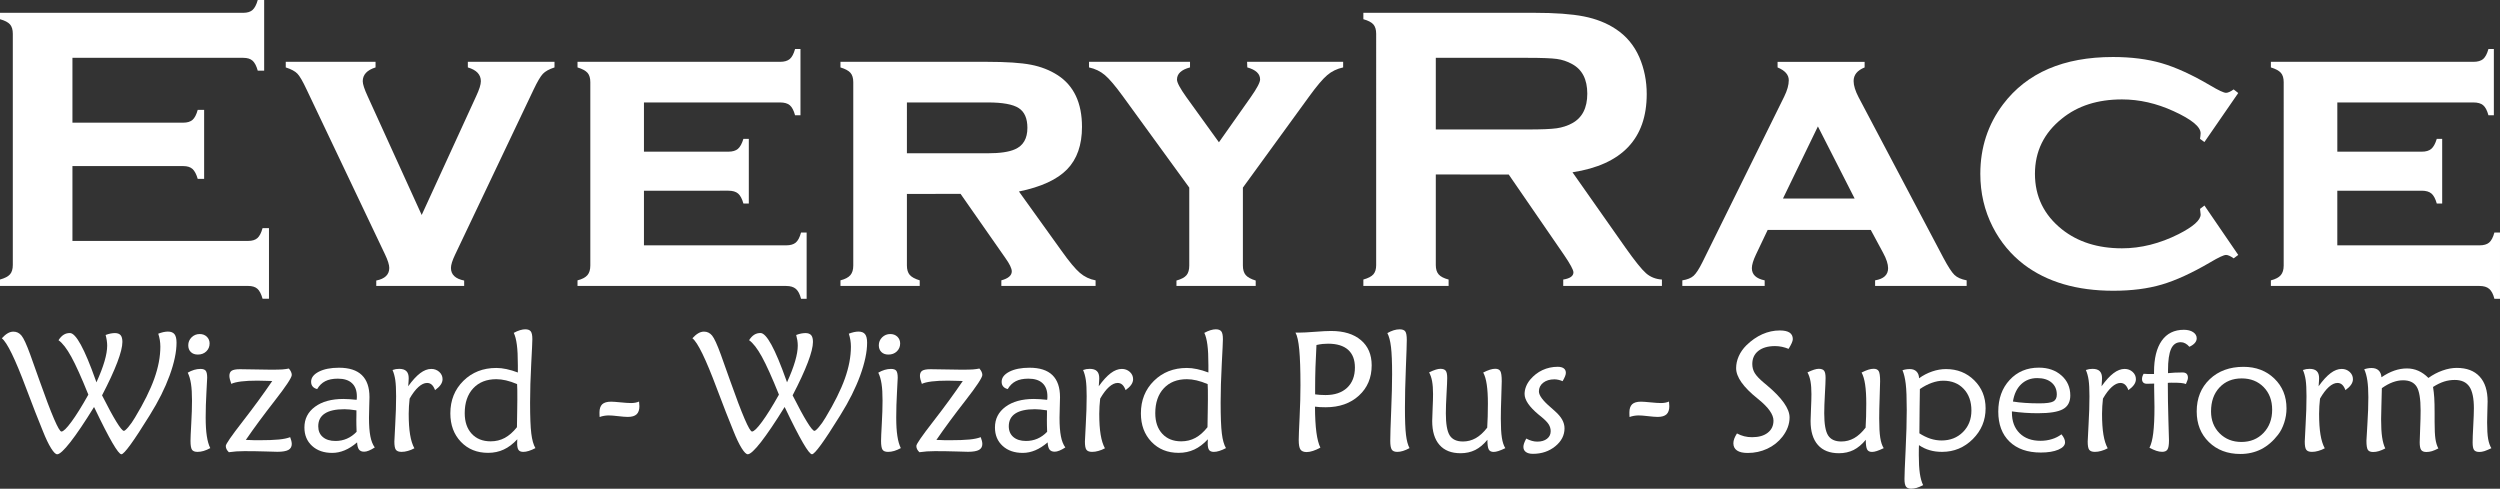 <?xml version="1.0" encoding="utf-8"?>
<!-- Generator: Adobe Illustrator 16.0.0, SVG Export Plug-In . SVG Version: 6.00 Build 0)  -->
<!DOCTYPE svg PUBLIC "-//W3C//DTD SVG 1.1//EN" "http://www.w3.org/Graphics/SVG/1.1/DTD/svg11.dtd">
<svg version="1.1" id="Layer_1" xmlns="http://www.w3.org/2000/svg" xmlns:xlink="http://www.w3.org/1999/xlink" x="0px" y="0px"
	 width="219.604px" height="42.929px" viewBox="0 4.578 219.604 42.929" enable-background="new 0 4.578 219.604 42.929"
	 xml:space="preserve">
<rect x="0" y="4.578" width="219.604" height="42.929" fill="#333333" stroke="none"/>
<g id="Layer_1_1_">
	<g>
		<path fill="#FFFFFF" d="M6.363,19.167v6.574h15.435c0.352,0,0.621-0.082,0.809-0.246s0.34-0.457,0.457-0.879h0.563v6.205h-0.563
			c-0.117-0.422-0.27-0.715-0.457-0.879s-0.457-0.246-0.809-0.246H0v-0.563c0.422-0.116,0.715-0.271,0.879-0.457
			c0.164-0.186,0.246-0.463,0.246-0.825V7.548c0-0.363-0.082-0.639-0.246-0.826S0.422,6.382,0,6.265V5.703h21.375
			c0.352,0,0.621-0.083,0.809-0.251c0.188-0.167,0.34-0.458,0.457-0.874h0.563v6.205h-0.563c-0.117-0.417-0.27-0.708-0.457-0.875
			s-0.457-0.25-0.809-0.25H6.363v5.695h9.738c0.353,0,0.621-0.082,0.81-0.246c0.188-0.164,0.34-0.457,0.457-0.879h0.563v6.064
			h-0.563c-0.117-0.41-0.271-0.7-0.457-0.87c-0.188-0.17-0.457-0.255-0.81-0.255H6.363z"/>
		<path fill="#FFFFFF" d="M37.042,23.463l4.775-10.413c0.281-0.598,0.423-1.043,0.423-1.336c0-0.586-0.382-0.99-1.144-1.213v-0.492
			h7.612v0.492c-0.469,0.152-0.811,0.34-1.021,0.563s-0.48,0.68-0.809,1.371l-6.896,14.501c-0.247,0.517-0.37,0.908-0.37,1.179
			c0,0.586,0.388,0.954,1.161,1.106v0.476h-7.722v-0.476c0.762-0.152,1.143-0.521,1.143-1.106c0-0.271-0.123-0.662-0.368-1.179
			L26.93,12.435c-0.329-0.703-0.595-1.163-0.8-1.38c-0.206-0.217-0.549-0.401-1.029-0.554v-0.492h7.888v0.492
			c-0.75,0.234-1.125,0.639-1.125,1.213c0,0.258,0.146,0.703,0.439,1.336L37.042,23.463z"/>
		<path fill="#FFFFFF" d="M56.566,21.33v4.799h12.498c0.363,0,0.643-0.081,0.835-0.241c0.193-0.162,0.35-0.457,0.467-0.884h0.491
			v5.818h-0.491c-0.105-0.41-0.259-0.7-0.457-0.87c-0.199-0.17-0.48-0.255-0.845-0.255H50.73v-0.492
			c0.41-0.104,0.7-0.258,0.87-0.457s0.255-0.479,0.255-0.845V11.802c0-0.363-0.082-0.639-0.246-0.826s-0.457-0.346-0.879-0.475
			v-0.492h17.79c0.375,0,0.659-0.082,0.854-0.246c0.193-0.164,0.349-0.457,0.466-0.879h0.475v5.818H69.84
			c-0.117-0.427-0.272-0.721-0.466-0.883c-0.194-0.162-0.479-0.242-0.854-0.242H56.566v4.324h7.418c0.363,0,0.643-0.082,0.835-0.246
			c0.193-0.164,0.354-0.457,0.483-0.879h0.475v5.678h-0.475c-0.117-0.416-0.272-0.707-0.466-0.874s-0.479-0.251-0.854-0.251
			L56.566,21.33L56.566,21.33z"/>
		<path fill="#FFFFFF" d="M79.664,21.611v6.279c0,0.362,0.082,0.641,0.246,0.832c0.164,0.192,0.457,0.354,0.879,0.482v0.492h-6.961
			v-0.492c0.409-0.105,0.699-0.258,0.87-0.457c0.17-0.199,0.255-0.48,0.255-0.844V11.802c0-0.363-0.082-0.639-0.246-0.826
			s-0.457-0.346-0.879-0.475v-0.492H86.73c1.677,0,2.953,0.085,3.832,0.255c0.879,0.17,1.664,0.478,2.355,0.923
			c1.418,0.926,2.127,2.438,2.127,4.535c0,1.594-0.438,2.839-1.311,3.735s-2.281,1.544-4.228,1.942l3.727,5.191
			c0.681,0.959,1.223,1.611,1.626,1.956c0.404,0.346,0.864,0.564,1.38,0.658v0.492H87.96v-0.492
			c0.609-0.164,0.916-0.428,0.916-0.789c0-0.257-0.188-0.648-0.564-1.175l-3.933-5.63L79.664,21.611L79.664,21.611z M79.664,18.042
			h7.102c1.078,0,1.875-0.117,2.392-0.352c0.727-0.316,1.09-0.943,1.09-1.881c0-0.832-0.255-1.412-0.766-1.74
			c-0.51-0.328-1.415-0.492-2.716-0.492h-7.102V18.042z"/>
		<path fill="#FFFFFF" d="M109.178,21.057v6.844c0,0.365,0.082,0.644,0.246,0.836c0.164,0.193,0.457,0.355,0.879,0.484v0.476h-6.961
			v-0.476c0.422-0.117,0.715-0.272,0.879-0.466c0.164-0.192,0.246-0.478,0.246-0.854v-6.844l-5.836-8.027
			c-0.656-0.901-1.181-1.521-1.573-1.854s-0.857-0.559-1.396-0.676v-0.492h8.871V10.5c-0.764,0.199-1.145,0.556-1.145,1.071
			c0,0.258,0.276,0.772,0.828,1.545l2.857,3.96l2.792-3.96c0.551-0.784,0.825-1.305,0.825-1.563c0-0.492-0.375-0.843-1.125-1.054
			l-0.018-0.492h8.437V10.5c-0.539,0.117-1.005,0.342-1.396,0.676c-0.394,0.333-0.917,0.951-1.573,1.853L109.178,21.057z"/>
		<path fill="#FFFFFF" d="M126.123,19.906v7.963c0,0.353,0.085,0.624,0.255,0.817c0.17,0.192,0.46,0.342,0.87,0.447v0.563h-7.488
			v-0.563c0.422-0.117,0.715-0.27,0.879-0.457c0.164-0.187,0.246-0.457,0.246-0.809V7.548c0-0.363-0.082-0.639-0.246-0.826
			s-0.457-0.34-0.879-0.457V5.703h15.012c1.828,0,3.278,0.105,4.352,0.316c1.072,0.211,2.007,0.58,2.804,1.107
			c0.926,0.609,1.617,1.436,2.074,2.479c0.434,1.008,0.649,2.086,0.649,3.234c0,3.914-2.174,6.205-6.521,6.873l4.658,6.627
			c0.819,1.16,1.421,1.907,1.802,2.241c0.381,0.334,0.847,0.519,1.396,0.554v0.563h-8.669v-0.563
			c0.598-0.094,0.896-0.305,0.896-0.633c0-0.211-0.275-0.721-0.825-1.529l-4.86-7.065L126.123,19.906L126.123,19.906z
			 M126.123,15.951h8.086c1.194,0,2.039-0.035,2.531-0.105c0.491-0.07,0.942-0.217,1.354-0.439c0.891-0.48,1.336-1.348,1.336-2.602
			c0-1.254-0.445-2.121-1.336-2.602c-0.422-0.234-0.87-0.384-1.345-0.448c-0.476-0.064-1.321-0.097-2.54-0.097h-8.086V15.951
			L126.123,15.951z"/>
		<path fill="#FFFFFF" d="M164.331,24.774h-9.055l-1.021,2.146c-0.246,0.517-0.369,0.92-0.369,1.213c0,0.563,0.375,0.92,1.125,1.072
			v0.492h-7.233v-0.492c0.445-0.07,0.776-0.205,0.993-0.404c0.217-0.198,0.473-0.592,0.766-1.178l7.188-14.555
			c0.271-0.551,0.404-1.031,0.404-1.441c0-0.48-0.328-0.855-0.984-1.125V10.01h7.646v0.492c-0.646,0.258-0.967,0.656-0.967,1.195
			c0,0.387,0.146,0.861,0.438,1.424l7.453,14.114c0.41,0.768,0.732,1.264,0.967,1.49c0.235,0.228,0.592,0.387,1.072,0.479v0.492
			h-8.042v-0.492c0.761-0.128,1.142-0.483,1.142-1.067c0-0.361-0.146-0.812-0.438-1.349L164.331,24.774z M162.913,22.015
			l-3.225-6.332l-3.068,6.332H162.913z"/>
		<path fill="#FFFFFF" d="M193.641,22.63l2.971,4.342l-0.403,0.299c-0.281-0.198-0.504-0.299-0.668-0.299
			c-0.199,0-0.662,0.217-1.39,0.65c-1.604,0.938-3.022,1.588-4.254,1.951c-1.23,0.363-2.647,0.545-4.254,0.545
			c-3.211,0-5.83-0.768-7.856-2.303c-1.148-0.879-2.063-1.98-2.742-3.306c-0.728-1.43-1.09-2.982-1.09-4.658
			c0-2.309,0.668-4.348,2.004-6.117c2.098-2.766,5.313-4.148,9.649-4.148c1.605,0,3.032,0.182,4.28,0.545
			c1.248,0.363,2.669,1.014,4.263,1.951c0.728,0.434,1.189,0.65,1.39,0.65c0.164,0,0.387-0.1,0.668-0.299l0.403,0.316l-2.971,4.307
			l-0.387-0.28c0.012-0.14,0.022-0.228,0.035-0.263c0.012-0.105,0.018-0.181,0.018-0.228c0-0.571-0.791-1.219-2.373-1.942
			c-1.5-0.688-3.012-1.032-4.535-1.032c-2.133,0-3.891,0.561-5.272,1.683c-1.582,1.262-2.373,2.881-2.373,4.856
			c0,1.987,0.791,3.611,2.373,4.875c1.395,1.109,3.151,1.666,5.272,1.666c1.664,0,3.322-0.416,4.976-1.248
			c1.289-0.656,1.934-1.23,1.934-1.724c0-0.023-0.018-0.188-0.053-0.492L193.641,22.63z"/>
		<path fill="#FFFFFF" d="M205.313,21.33v4.799h12.498c0.363,0,0.645-0.081,0.836-0.241c0.192-0.162,0.351-0.457,0.465-0.884h0.492
			v5.818h-0.492c-0.104-0.41-0.258-0.7-0.457-0.87c-0.196-0.17-0.479-0.255-0.844-0.255h-18.333v-0.492
			c0.41-0.104,0.7-0.258,0.87-0.457s0.255-0.479,0.255-0.845V11.802c0-0.363-0.082-0.639-0.246-0.826s-0.457-0.346-0.879-0.475
			v-0.492h17.79c0.375,0,0.658-0.082,0.854-0.246c0.191-0.164,0.35-0.457,0.466-0.879h0.476v5.818h-0.476
			c-0.116-0.427-0.271-0.721-0.466-0.883c-0.194-0.162-0.479-0.242-0.854-0.242h-11.954v4.324h7.418
			c0.363,0,0.643-0.082,0.835-0.246c0.193-0.164,0.354-0.457,0.483-0.879h0.475v5.678h-0.475c-0.117-0.416-0.272-0.707-0.466-0.874
			s-0.479-0.251-0.854-0.251L205.313,21.33L205.313,21.33z"/>
	</g>
	<g>
		<path fill="#FFFFFF" d="M9.278,34.004c0.156-0.061,0.302-0.102,0.437-0.129c0.134-0.023,0.26-0.039,0.377-0.039
			c0.229,0,0.396,0.063,0.502,0.184c0.104,0.123,0.157,0.318,0.157,0.594c0,0.41-0.149,1.009-0.447,1.794
			c-0.298,0.786-0.745,1.754-1.34,2.899c0.518,1.023,0.938,1.803,1.264,2.328c0.324,0.527,0.543,0.791,0.655,0.791
			c0.068,0,0.199-0.111,0.392-0.338c0.193-0.225,0.388-0.502,0.583-0.834c0.776-1.285,1.342-2.424,1.696-3.418
			s0.531-1.93,0.531-2.809c0-0.199-0.017-0.396-0.047-0.584c-0.032-0.188-0.077-0.371-0.137-0.553
			c0.156-0.06,0.306-0.104,0.447-0.138c0.143-0.028,0.273-0.047,0.396-0.047c0.269,0,0.462,0.076,0.583,0.229
			c0.118,0.149,0.179,0.397,0.179,0.746c0,0.813-0.203,1.776-0.608,2.887c-0.404,1.106-0.98,2.262-1.729,3.457l-0.044,0.072
			c-1.396,2.256-2.217,3.385-2.461,3.385c-0.278,0-1.061-1.347-2.345-4.035c-0.029-0.057-0.05-0.096-0.06-0.115
			c-0.825,1.338-1.518,2.365-2.076,3.08c-0.56,0.715-0.946,1.072-1.161,1.072c-0.137,0-0.315-0.178-0.538-0.535
			c-0.223-0.355-0.463-0.859-0.722-1.51c-0.391-0.945-0.881-2.205-1.472-3.771c-0.957-2.559-1.667-4.016-2.131-4.373
			c0.176-0.193,0.347-0.342,0.513-0.438c0.166-0.097,0.334-0.146,0.505-0.146c0.283,0,0.521,0.115,0.71,0.346
			c0.19,0.229,0.444,0.779,0.762,1.652c0.2,0.563,0.475,1.328,0.82,2.301c1.055,2.982,1.697,4.477,1.926,4.477
			c0.166,0,0.458-0.282,0.875-0.852c0.417-0.564,0.914-1.361,1.49-2.389c-0.605-1.504-1.106-2.615-1.501-3.332
			c-0.395-0.719-0.769-1.201-1.121-1.451c0.142-0.219,0.293-0.379,0.454-0.479c0.161-0.103,0.344-0.15,0.549-0.15
			c0.527,0,1.279,1.375,2.256,4.125c0.029,0.092,0.055,0.16,0.073,0.205c0.317-0.699,0.554-1.314,0.71-1.85
			c0.156-0.535,0.234-0.992,0.234-1.375c0-0.146-0.013-0.299-0.037-0.461C9.353,34.318,9.322,34.161,9.278,34.004z"/>
		<path fill="#FFFFFF" d="M18.47,43.941c-0.205,0.113-0.4,0.195-0.586,0.25c-0.186,0.056-0.364,0.08-0.535,0.08
			c-0.239,0-0.402-0.063-0.487-0.192c-0.086-0.129-0.128-0.392-0.128-0.779c0-0.225,0.022-0.729,0.066-1.51
			c0.044-0.781,0.066-1.453,0.066-2.015c0-0.608-0.029-1.104-0.089-1.485c-0.059-0.381-0.153-0.707-0.285-0.976
			c0.181-0.106,0.365-0.188,0.557-0.246c0.189-0.057,0.378-0.084,0.563-0.084c0.226,0,0.379,0.056,0.462,0.164
			c0.083,0.109,0.125,0.313,0.125,0.611c0,0.078-0.022,0.506-0.066,1.281s-0.066,1.516-0.066,2.213c0,0.654,0.033,1.195,0.1,1.625
			C18.232,43.313,18.333,43.665,18.47,43.941z M18.412,34.75c0,0.277-0.099,0.51-0.293,0.697c-0.195,0.186-0.442,0.277-0.74,0.277
			c-0.259,0-0.464-0.074-0.615-0.222c-0.151-0.147-0.227-0.344-0.227-0.594c0-0.271,0.098-0.507,0.293-0.699
			c0.194-0.19,0.432-0.289,0.71-0.289c0.254,0,0.462,0.078,0.626,0.233C18.33,34.313,18.412,34.514,18.412,34.75z"/>
		<path fill="#FFFFFF" d="M20.104,44.301c-0.088-0.082-0.154-0.168-0.202-0.26c-0.046-0.09-0.068-0.188-0.068-0.295
			c0-0.156,0.486-0.863,1.461-2.117c0.975-1.256,1.847-2.447,2.619-3.582c-0.143-0.006-0.332-0.01-0.571-0.016
			c-0.386-0.01-0.635-0.016-0.747-0.016c-0.547,0-1.018,0.022-1.414,0.071c-0.396,0.052-0.684,0.121-0.864,0.213
			c-0.054-0.146-0.095-0.278-0.125-0.397c-0.028-0.119-0.044-0.221-0.044-0.305c0-0.216,0.067-0.365,0.202-0.453
			c0.134-0.088,0.377-0.134,0.729-0.134c0.282,0,0.73,0.009,1.344,0.021c0.614,0.014,1.085,0.022,1.417,0.022
			c0.444,0,0.77-0.01,0.978-0.024c0.207-0.02,0.393-0.044,0.554-0.078c0.088,0.104,0.151,0.2,0.193,0.293
			c0.041,0.094,0.063,0.185,0.063,0.271c0,0.229-0.495,0.979-1.483,2.246c-0.989,1.269-1.84,2.42-2.553,3.461
			c0.063,0,0.156,0.002,0.278,0.006c0.269,0.017,0.441,0.021,0.52,0.021h0.33c0.771,0,1.363-0.021,1.776-0.063
			c0.412-0.041,0.742-0.109,0.991-0.207c0.044,0.11,0.078,0.221,0.104,0.326c0.023,0.104,0.037,0.194,0.037,0.272
			c0,0.239-0.1,0.414-0.296,0.524c-0.198,0.107-0.52,0.164-0.963,0.164c-0.021,0-0.354-0.012-1-0.028
			c-0.647-0.021-1.283-0.029-1.908-0.029c-0.249,0-0.483,0.008-0.703,0.022C20.537,44.252,20.318,44.271,20.104,44.301z"/>
		<path fill="#FFFFFF" d="M32.921,43.883c-0.19,0.123-0.364,0.217-0.521,0.279c-0.155,0.063-0.293,0.094-0.409,0.094
			c-0.211,0-0.362-0.063-0.458-0.191c-0.096-0.129-0.15-0.338-0.165-0.627c-0.366,0.313-0.729,0.545-1.088,0.695
			c-0.359,0.15-0.724,0.229-1.095,0.229c-0.731,0-1.323-0.204-1.771-0.614c-0.449-0.41-0.674-0.951-0.674-1.619
			c0-0.758,0.309-1.362,0.926-1.819c0.618-0.455,1.449-0.687,2.494-0.687c0.171,0,0.353,0.006,0.546,0.021
			c0.191,0.012,0.398,0.028,0.619,0.055c0.01-0.043,0.016-0.088,0.018-0.135c0.002-0.047,0.004-0.103,0.004-0.166
			c0-0.508-0.143-0.896-0.429-1.16c-0.285-0.269-0.699-0.398-1.241-0.398c-0.449,0-0.819,0.074-1.109,0.225
			c-0.291,0.148-0.525,0.379-0.707,0.691c-0.176-0.045-0.309-0.121-0.398-0.229c-0.09-0.105-0.135-0.246-0.135-0.416
			c0-0.355,0.226-0.65,0.677-0.883c0.451-0.23,1.042-0.349,1.769-0.349c0.895,0,1.564,0.215,2.011,0.647
			c0.447,0.433,0.67,1.078,0.67,1.938c0,0.16-0.008,0.439-0.022,0.842c-0.014,0.4-0.021,0.723-0.021,0.967
			c0,0.674,0.041,1.218,0.12,1.627C32.61,43.307,32.74,43.635,32.921,43.883z M31.31,40.625c-0.225-0.035-0.426-0.061-0.604-0.078
			c-0.18-0.016-0.331-0.023-0.458-0.023c-0.757,0-1.328,0.125-1.714,0.377c-0.387,0.25-0.579,0.625-0.579,1.123
			c0,0.398,0.134,0.715,0.402,0.943c0.27,0.23,0.641,0.346,1.113,0.346c0.356,0,0.689-0.065,1-0.201
			c0.31-0.133,0.594-0.336,0.854-0.604c-0.011-0.243-0.017-0.442-0.019-0.596c-0.003-0.154-0.004-0.304-0.004-0.443
			c0-0.088,0.002-0.227,0.007-0.413C31.314,40.866,31.314,40.725,31.31,40.625z"/>
		<path fill="#FFFFFF" d="M35.858,38.508c0.366-0.514,0.716-0.896,1.047-1.146c0.332-0.252,0.659-0.377,0.981-0.377
			c0.273,0,0.506,0.089,0.7,0.261c0.191,0.174,0.289,0.387,0.289,0.641c0,0.166-0.056,0.33-0.165,0.488s-0.274,0.313-0.494,0.474
			c-0.078-0.216-0.175-0.375-0.289-0.478c-0.115-0.104-0.253-0.154-0.414-0.154c-0.239,0-0.491,0.119-0.754,0.354
			c-0.263,0.236-0.522,0.576-0.776,1.021c-0.023,0.221-0.044,0.443-0.059,0.67c-0.015,0.229-0.022,0.447-0.022,0.662
			c0,0.732,0.04,1.346,0.121,1.832c0.08,0.488,0.206,0.891,0.377,1.201c-0.194,0.104-0.387,0.182-0.574,0.232
			c-0.188,0.055-0.372,0.082-0.554,0.082c-0.238,0-0.403-0.062-0.494-0.181c-0.091-0.118-0.136-0.358-0.136-0.723
			c0-0.132,0.025-0.638,0.077-1.521c0.051-0.883,0.077-1.701,0.077-2.457c0-0.621-0.024-1.098-0.073-1.43
			c-0.049-0.332-0.129-0.625-0.242-0.879c0.099-0.035,0.194-0.061,0.289-0.078c0.097-0.016,0.194-0.023,0.297-0.023
			c0.283,0,0.493,0.066,0.63,0.201c0.138,0.135,0.205,0.342,0.205,0.617c0,0.064-0.004,0.15-0.011,0.262
			C35.883,38.174,35.873,38.323,35.858,38.508z"/>
		<path fill="#FFFFFF" d="M45.489,37.299v-0.645c0-0.746-0.028-1.344-0.088-1.791c-0.059-0.447-0.148-0.795-0.271-1.045
			c0.195-0.105,0.378-0.188,0.549-0.237c0.171-0.05,0.322-0.077,0.454-0.077c0.234,0,0.397,0.061,0.491,0.184
			c0.093,0.121,0.139,0.35,0.139,0.682c0,0.211-0.033,0.934-0.099,2.168s-0.1,2.369-0.1,3.396c0,1.25,0.035,2.157,0.106,2.727
			c0.07,0.564,0.19,0.992,0.362,1.281c-0.216,0.111-0.41,0.195-0.587,0.248c-0.176,0.057-0.337,0.082-0.482,0.082
			c-0.195,0-0.333-0.058-0.414-0.168c-0.08-0.111-0.121-0.306-0.121-0.58c0-0.092,0.002-0.164,0.007-0.215
			c0.005-0.052,0.007-0.101,0.007-0.144c-0.381,0.41-0.777,0.711-1.191,0.901c-0.413,0.193-0.871,0.291-1.375,0.291
			c-0.974,0-1.77-0.321-2.388-0.967c-0.618-0.646-0.928-1.479-0.928-2.498c0-1.151,0.381-2.104,1.144-2.858
			c0.762-0.754,1.726-1.134,2.893-1.134c0.283,0,0.583,0.033,0.897,0.101C44.812,37.068,45.143,37.168,45.489,37.299z
			 M45.409,42.104c0.01-0.479,0.019-0.989,0.024-1.535c0.008-0.545,0.011-0.852,0.011-0.92c0-0.371-0.001-0.646-0.003-0.825
			c-0.003-0.183-0.009-0.351-0.019-0.507c-0.347-0.146-0.67-0.256-0.971-0.325c-0.301-0.07-0.584-0.105-0.854-0.105
			c-0.854,0-1.531,0.267-2.029,0.802s-0.746,1.264-0.746,2.182c0,0.762,0.204,1.363,0.614,1.809c0.41,0.443,0.964,0.666,1.663,0.666
			c0.454,0,0.869-0.1,1.245-0.303C44.72,42.836,45.077,42.523,45.409,42.104z"/>
		<path fill="#FFFFFF" d="M52.674,41.211c-0.005-0.055-0.009-0.109-0.011-0.172c-0.003-0.063-0.004-0.139-0.004-0.229
			c0-0.328,0.081-0.565,0.241-0.721c0.161-0.15,0.42-0.227,0.776-0.227c0.166,0,0.444,0.02,0.835,0.059
			c0.391,0.039,0.698,0.061,0.923,0.061c0.127,0,0.25-0.01,0.37-0.032c0.12-0.021,0.231-0.056,0.333-0.099
			c0.005,0.07,0.011,0.154,0.018,0.248c0.009,0.094,0.012,0.146,0.012,0.152c0,0.328-0.082,0.566-0.246,0.721
			C55.757,41.124,55.5,41.2,55.149,41.2c-0.194,0-0.478-0.023-0.846-0.066c-0.369-0.045-0.644-0.065-0.824-0.065
			c-0.15,0-0.293,0.014-0.425,0.037C52.922,41.127,52.796,41.163,52.674,41.211z"/>
		<path fill="#FFFFFF" d="M69.938,34.004c0.156-0.061,0.301-0.102,0.437-0.129c0.134-0.023,0.26-0.039,0.377-0.039
			c0.229,0,0.396,0.063,0.502,0.184c0.104,0.123,0.157,0.318,0.157,0.594c0,0.41-0.149,1.009-0.447,1.794
			c-0.298,0.786-0.745,1.754-1.34,2.899c0.518,1.023,0.938,1.803,1.264,2.328c0.324,0.527,0.543,0.791,0.655,0.791
			c0.067,0,0.199-0.111,0.392-0.338c0.193-0.225,0.387-0.502,0.583-0.834c0.776-1.285,1.341-2.424,1.696-3.418
			c0.354-0.994,0.531-1.93,0.531-2.809c0-0.199-0.017-0.396-0.048-0.584c-0.031-0.188-0.076-0.371-0.136-0.553
			c0.156-0.06,0.306-0.104,0.447-0.138c0.142-0.028,0.272-0.047,0.396-0.047c0.27,0,0.463,0.076,0.583,0.229
			c0.119,0.149,0.18,0.397,0.18,0.746c0,0.813-0.203,1.776-0.608,2.887c-0.405,1.106-0.98,2.262-1.729,3.457l-0.044,0.072
			c-1.396,2.256-2.218,3.385-2.461,3.385c-0.278,0-1.061-1.347-2.345-4.035c-0.028-0.062-0.049-0.1-0.059-0.117
			c-0.825,1.338-1.519,2.363-2.076,3.08c-0.56,0.715-0.946,1.072-1.161,1.072c-0.137,0-0.315-0.179-0.538-0.535
			c-0.223-0.355-0.463-0.859-0.722-1.51c-0.391-0.945-0.881-2.205-1.472-3.771c-0.957-2.559-1.667-4.016-2.132-4.373
			c0.177-0.193,0.348-0.342,0.514-0.438c0.166-0.097,0.334-0.146,0.505-0.146c0.283,0,0.52,0.115,0.71,0.344
			c0.189,0.229,0.444,0.781,0.762,1.654c0.2,0.563,0.475,1.328,0.82,2.301c1.055,2.982,1.697,4.477,1.926,4.477
			c0.166,0,0.458-0.282,0.875-0.852c0.417-0.564,0.914-1.361,1.49-2.389c-0.605-1.504-1.106-2.615-1.501-3.332
			c-0.396-0.719-0.77-1.201-1.121-1.451c0.142-0.219,0.293-0.379,0.454-0.479c0.161-0.103,0.344-0.15,0.549-0.15
			c0.527,0,1.279,1.375,2.256,4.125c0.029,0.092,0.054,0.16,0.073,0.205c0.317-0.699,0.554-1.314,0.71-1.85
			c0.156-0.535,0.234-0.994,0.234-1.375c0-0.146-0.013-0.299-0.037-0.461C70.014,34.316,69.981,34.161,69.938,34.004z"/>
		<path fill="#FFFFFF" d="M79.129,43.941c-0.205,0.113-0.4,0.195-0.586,0.25c-0.187,0.056-0.364,0.08-0.535,0.08
			c-0.239,0-0.402-0.063-0.487-0.192c-0.086-0.129-0.128-0.392-0.128-0.779c0-0.225,0.022-0.729,0.066-1.51
			c0.044-0.781,0.065-1.453,0.065-2.015c0-0.608-0.028-1.104-0.088-1.485c-0.059-0.381-0.153-0.707-0.286-0.976
			c0.182-0.106,0.366-0.188,0.558-0.246c0.189-0.057,0.378-0.084,0.563-0.084c0.226,0,0.378,0.056,0.461,0.164
			c0.083,0.109,0.125,0.313,0.125,0.611c0,0.078-0.021,0.506-0.065,1.281s-0.066,1.516-0.066,2.213c0,0.654,0.033,1.195,0.1,1.625
			C78.891,43.313,78.993,43.665,79.129,43.941z M79.071,34.75c0,0.277-0.098,0.51-0.293,0.697c-0.194,0.186-0.441,0.277-0.739,0.277
			c-0.26,0-0.464-0.074-0.615-0.222c-0.151-0.147-0.228-0.344-0.228-0.594c0-0.271,0.099-0.507,0.293-0.699
			c0.195-0.19,0.433-0.289,0.711-0.289c0.254,0,0.462,0.078,0.626,0.233C78.989,34.313,79.071,34.514,79.071,34.75z"/>
		<path fill="#FFFFFF" d="M80.763,44.301c-0.088-0.082-0.155-0.168-0.202-0.26c-0.046-0.09-0.068-0.188-0.068-0.295
			c0-0.156,0.486-0.863,1.461-2.117c0.975-1.256,1.847-2.447,2.618-3.582c-0.142-0.006-0.331-0.01-0.57-0.016
			c-0.386-0.01-0.635-0.016-0.747-0.016c-0.547,0-1.019,0.022-1.414,0.071c-0.396,0.052-0.685,0.121-0.864,0.213
			c-0.054-0.146-0.095-0.278-0.125-0.397c-0.029-0.119-0.044-0.221-0.044-0.305c0-0.216,0.067-0.365,0.202-0.453
			c0.134-0.088,0.377-0.134,0.729-0.134c0.283,0,0.731,0.009,1.345,0.021c0.612,0.016,1.085,0.022,1.417,0.022
			c0.443,0,0.77-0.01,0.978-0.024c0.207-0.02,0.393-0.044,0.553-0.078c0.089,0.104,0.152,0.2,0.194,0.293
			c0.041,0.094,0.063,0.185,0.063,0.271c0,0.229-0.495,0.979-1.483,2.246c-0.989,1.269-1.84,2.42-2.553,3.461
			c0.063,0,0.155,0.002,0.277,0.006c0.27,0.017,0.442,0.021,0.521,0.021h0.33c0.771,0,1.363-0.021,1.775-0.063
			c0.412-0.041,0.743-0.109,0.992-0.207c0.044,0.11,0.078,0.221,0.104,0.326c0.023,0.104,0.037,0.194,0.037,0.272
			c0,0.239-0.1,0.414-0.296,0.524c-0.198,0.107-0.52,0.164-0.964,0.164c-0.02,0-0.353-0.012-1-0.028
			c-0.646-0.021-1.282-0.029-1.907-0.029c-0.249,0-0.483,0.008-0.703,0.022C81.196,44.252,80.978,44.271,80.763,44.301z"/>
		<path fill="#FFFFFF" d="M93.58,43.883c-0.19,0.123-0.364,0.217-0.521,0.279c-0.157,0.063-0.293,0.094-0.41,0.094
			c-0.21,0-0.361-0.063-0.458-0.191c-0.095-0.129-0.149-0.338-0.165-0.627c-0.365,0.313-0.729,0.545-1.087,0.695
			s-0.724,0.229-1.095,0.229c-0.732,0-1.323-0.204-1.771-0.614c-0.449-0.41-0.675-0.951-0.675-1.619c0-0.758,0.31-1.362,0.927-1.819
			c0.617-0.455,1.448-0.687,2.493-0.687c0.172,0,0.354,0.006,0.547,0.021c0.191,0.012,0.398,0.028,0.618,0.055
			c0.011-0.043,0.017-0.088,0.019-0.135s0.004-0.103,0.004-0.166c0-0.508-0.144-0.896-0.429-1.16
			c-0.285-0.269-0.699-0.398-1.241-0.398c-0.449,0-0.819,0.074-1.109,0.225c-0.291,0.148-0.525,0.379-0.707,0.691
			c-0.176-0.045-0.309-0.121-0.398-0.229c-0.091-0.105-0.136-0.246-0.136-0.416c0-0.355,0.227-0.65,0.678-0.883
			c0.45-0.23,1.042-0.349,1.769-0.349c0.895,0,1.564,0.215,2.01,0.647c0.447,0.433,0.67,1.078,0.67,1.938
			c0,0.16-0.007,0.439-0.021,0.842c-0.014,0.4-0.022,0.723-0.022,0.967c0,0.674,0.041,1.218,0.121,1.627
			C93.269,43.307,93.399,43.635,93.58,43.883z M91.969,40.625c-0.225-0.035-0.426-0.061-0.604-0.078
			c-0.18-0.016-0.331-0.023-0.458-0.023c-0.758,0-1.328,0.125-1.715,0.377c-0.386,0.25-0.579,0.625-0.579,1.123
			c0,0.398,0.135,0.715,0.403,0.943c0.27,0.23,0.641,0.346,1.113,0.346c0.355,0,0.688-0.065,1-0.201
			c0.31-0.133,0.594-0.336,0.853-0.604c-0.01-0.243-0.016-0.442-0.018-0.596c-0.003-0.154-0.004-0.304-0.004-0.443
			c0-0.088,0.002-0.227,0.007-0.413C91.974,40.866,91.974,40.725,91.969,40.625z"/>
		<path fill="#FFFFFF" d="M96.517,38.508c0.366-0.514,0.715-0.896,1.047-1.146c0.332-0.252,0.659-0.377,0.981-0.377
			c0.272,0,0.506,0.089,0.7,0.261c0.191,0.174,0.289,0.387,0.289,0.641c0,0.166-0.056,0.33-0.165,0.488
			c-0.109,0.158-0.274,0.313-0.494,0.474c-0.078-0.216-0.175-0.375-0.289-0.478c-0.115-0.104-0.253-0.154-0.414-0.154
			c-0.239,0-0.491,0.119-0.754,0.354c-0.264,0.236-0.522,0.576-0.776,1.021c-0.023,0.221-0.044,0.443-0.059,0.67
			c-0.016,0.229-0.022,0.447-0.022,0.662c0,0.732,0.04,1.346,0.121,1.832c0.08,0.488,0.206,0.891,0.377,1.201
			c-0.195,0.104-0.387,0.182-0.575,0.232c-0.188,0.055-0.372,0.082-0.553,0.082c-0.239,0-0.404-0.062-0.494-0.181
			c-0.091-0.118-0.136-0.358-0.136-0.723c0-0.132,0.025-0.638,0.077-1.521c0.051-0.883,0.077-1.701,0.077-2.457
			c0-0.621-0.024-1.098-0.073-1.43c-0.049-0.332-0.129-0.625-0.242-0.879c0.098-0.035,0.194-0.061,0.289-0.078
			c0.096-0.016,0.194-0.023,0.297-0.023c0.283,0,0.493,0.066,0.63,0.201c0.138,0.135,0.205,0.342,0.205,0.617
			c0,0.064-0.004,0.15-0.011,0.262C96.542,38.174,96.532,38.323,96.517,38.508z"/>
		<path fill="#FFFFFF" d="M106.148,37.299v-0.645c0-0.746-0.028-1.344-0.088-1.791c-0.059-0.447-0.148-0.795-0.271-1.045
			c0.194-0.105,0.378-0.188,0.549-0.237c0.171-0.05,0.322-0.077,0.454-0.077c0.233,0,0.397,0.061,0.491,0.184
			c0.093,0.121,0.139,0.35,0.139,0.682c0,0.211-0.033,0.934-0.099,2.168c-0.066,1.234-0.1,2.369-0.1,3.396
			c0,1.25,0.035,2.157,0.106,2.727c0.069,0.564,0.19,0.992,0.361,1.281c-0.215,0.111-0.409,0.195-0.586,0.248
			c-0.176,0.057-0.337,0.082-0.482,0.082c-0.195,0-0.333-0.058-0.414-0.168c-0.08-0.111-0.121-0.306-0.121-0.58
			c0-0.092,0.002-0.164,0.007-0.215c0.005-0.052,0.007-0.101,0.007-0.144c-0.381,0.41-0.777,0.711-1.191,0.901
			c-0.413,0.193-0.871,0.291-1.375,0.291c-0.974,0-1.77-0.321-2.388-0.967c-0.619-0.646-0.928-1.479-0.928-2.498
			c0-1.151,0.381-2.104,1.143-2.858c0.763-0.754,1.727-1.134,2.894-1.134c0.283,0,0.583,0.033,0.896,0.101
			C105.471,37.068,105.802,37.168,106.148,37.299z M106.068,42.104c0.011-0.479,0.02-0.989,0.025-1.535
			c0.008-0.545,0.011-0.852,0.011-0.92c0-0.371-0.001-0.646-0.003-0.825c-0.003-0.183-0.009-0.351-0.019-0.507
			c-0.348-0.146-0.67-0.256-0.972-0.325c-0.3-0.07-0.584-0.105-0.853-0.105c-0.854,0-1.531,0.267-2.029,0.802
			s-0.747,1.264-0.747,2.182c0,0.762,0.205,1.363,0.615,1.809c0.41,0.443,0.964,0.666,1.663,0.666c0.454,0,0.869-0.1,1.245-0.303
			S105.736,42.523,106.068,42.104z"/>
		<path fill="#FFFFFF" d="M115.985,43.898c-0.233,0.127-0.451,0.226-0.651,0.289c-0.2,0.064-0.383,0.101-0.549,0.101
			c-0.265,0-0.447-0.074-0.55-0.222c-0.102-0.146-0.153-0.428-0.153-0.842c0-0.254,0.024-0.912,0.077-1.975
			c0.051-1.063,0.076-2.002,0.076-2.816c0-1.354-0.035-2.397-0.105-3.143c-0.071-0.742-0.183-1.24-0.333-1.494h0.314
			c0.304,0,0.769-0.023,1.396-0.072s1.102-0.072,1.424-0.072c1.113,0,1.985,0.269,2.615,0.804c0.63,0.533,0.945,1.271,0.945,2.215
			c0,1.088-0.374,1.976-1.121,2.658c-0.747,0.685-1.72,1.024-2.915,1.024c-0.187,0-0.354-0.004-0.505-0.012
			c-0.151-0.008-0.299-0.021-0.439-0.041c0.005,0.928,0.046,1.682,0.125,2.264C115.715,43.146,115.829,43.59,115.985,43.898z
			 M115.523,39.219c0.138,0.021,0.279,0.033,0.429,0.045c0.148,0.01,0.312,0.016,0.486,0.016c0.807,0,1.438-0.213,1.895-0.641
			c0.456-0.43,0.685-1.021,0.685-1.777c0-0.686-0.2-1.202-0.601-1.561c-0.401-0.355-0.986-0.533-1.758-0.533
			c-0.151,0-0.31,0.008-0.474,0.023c-0.164,0.018-0.345,0.047-0.545,0.092c-0.039,0.676-0.068,1.324-0.088,1.951
			c-0.02,0.629-0.029,1.238-0.029,1.828V39.219z"/>
		<path fill="#FFFFFF" d="M123.814,43.941c-0.205,0.113-0.396,0.195-0.575,0.25c-0.179,0.056-0.346,0.08-0.502,0.08
			c-0.233,0-0.396-0.065-0.482-0.201c-0.088-0.135-0.132-0.387-0.132-0.758c0-0.465,0.026-1.348,0.081-2.646
			c0.054-1.301,0.081-2.375,0.081-3.219c0-1.048-0.032-1.839-0.096-2.378c-0.063-0.538-0.171-0.95-0.321-1.233
			c0.194-0.11,0.383-0.194,0.563-0.249c0.18-0.054,0.353-0.081,0.513-0.081c0.244,0,0.41,0.061,0.498,0.185
			c0.088,0.121,0.133,0.371,0.133,0.746c0,0.313-0.027,1.133-0.081,2.461c-0.055,1.328-0.081,2.498-0.081,3.509
			c0,1.084,0.029,1.875,0.092,2.372C123.564,43.275,123.668,43.665,123.814,43.941z"/>
		<path fill="#FFFFFF" d="M130.655,43.209c-0.331,0.406-0.688,0.703-1.068,0.896c-0.381,0.189-0.812,0.285-1.289,0.285
			c-0.806,0-1.422-0.242-1.849-0.729c-0.429-0.484-0.642-1.188-0.642-2.104c0-0.195,0.012-0.556,0.037-1.08
			c0.025-0.523,0.037-0.953,0.037-1.285c0-0.443-0.027-0.816-0.081-1.115c-0.054-0.303-0.142-0.564-0.264-0.789
			c0.22-0.105,0.41-0.188,0.574-0.238c0.163-0.051,0.302-0.076,0.414-0.076c0.229,0,0.388,0.06,0.473,0.172
			c0.085,0.115,0.128,0.326,0.128,0.635c0,0.244-0.021,0.712-0.06,1.402c-0.039,0.689-0.059,1.258-0.059,1.701
			c0,0.934,0.112,1.578,0.337,1.938c0.225,0.356,0.613,0.537,1.165,0.537c0.405,0,0.78-0.099,1.124-0.293
			c0.345-0.193,0.68-0.502,1.007-0.922c0.021-0.313,0.034-0.642,0.044-0.984c0.01-0.346,0.016-0.723,0.016-1.133
			c0-0.664-0.033-1.219-0.1-1.666c-0.064-0.445-0.169-0.799-0.311-1.06c0.22-0.11,0.415-0.194,0.586-0.248
			c0.171-0.055,0.327-0.082,0.469-0.082c0.215,0,0.364,0.068,0.447,0.205c0.083,0.138,0.125,0.433,0.125,0.888
			c0,0.215-0.015,0.688-0.041,1.416c-0.027,0.729-0.04,1.354-0.04,1.871c0,0.725,0.03,1.28,0.092,1.674
			c0.061,0.395,0.162,0.699,0.304,0.92c-0.244,0.117-0.446,0.201-0.607,0.252c-0.161,0.053-0.3,0.078-0.417,0.078
			c-0.21,0-0.354-0.07-0.433-0.217C130.694,43.913,130.655,43.629,130.655,43.209z"/>
		<path fill="#FFFFFF" d="M134.068,43.102c0.177,0.094,0.345,0.162,0.506,0.205c0.16,0.045,0.316,0.064,0.469,0.064
			c0.352,0,0.635-0.084,0.85-0.252c0.215-0.168,0.322-0.391,0.322-0.664c0-0.215-0.06-0.414-0.176-0.602
			c-0.117-0.187-0.337-0.41-0.659-0.674c-0.054-0.039-0.127-0.099-0.22-0.177c-0.825-0.685-1.238-1.289-1.238-1.815
			c0-0.215,0.042-0.431,0.125-0.646s0.205-0.42,0.366-0.615c0.308-0.364,0.667-0.646,1.08-0.838c0.412-0.19,0.857-0.291,1.337-0.291
			c0.233,0,0.413,0.047,0.535,0.138c0.121,0.09,0.183,0.221,0.183,0.393c0,0.082-0.022,0.182-0.066,0.295
			c-0.044,0.115-0.116,0.26-0.22,0.438c-0.132-0.055-0.256-0.096-0.374-0.121c-0.118-0.026-0.231-0.041-0.344-0.041
			c-0.405,0-0.734,0.101-0.985,0.297c-0.252,0.197-0.377,0.453-0.377,0.767c0,0.343,0.339,0.804,1.019,1.384
			c0.171,0.146,0.3,0.262,0.388,0.346c0.288,0.254,0.5,0.504,0.637,0.75c0.137,0.248,0.205,0.5,0.205,0.76
			c0,0.609-0.27,1.137-0.81,1.576c-0.54,0.44-1.195,0.664-1.967,0.664c-0.269,0-0.475-0.056-0.618-0.162
			c-0.146-0.105-0.217-0.258-0.217-0.453c0-0.094,0.021-0.195,0.06-0.309C133.918,43.402,133.98,43.268,134.068,43.102z"/>
		<path fill="#FFFFFF" d="M143.143,41.211c-0.005-0.055-0.009-0.109-0.011-0.172c-0.003-0.063-0.004-0.139-0.004-0.229
			c0-0.328,0.081-0.565,0.242-0.721c0.161-0.152,0.42-0.227,0.775-0.227c0.166,0,0.444,0.02,0.835,0.059
			c0.392,0.039,0.698,0.061,0.923,0.061c0.128,0,0.25-0.01,0.37-0.032c0.12-0.021,0.231-0.056,0.333-0.099
			c0.005,0.07,0.012,0.154,0.019,0.248c0.008,0.094,0.011,0.146,0.011,0.152c0,0.328-0.082,0.566-0.246,0.721
			c-0.164,0.15-0.421,0.228-0.771,0.228c-0.195,0-0.479-0.023-0.847-0.066c-0.369-0.045-0.644-0.065-0.823-0.065
			c-0.151,0-0.294,0.014-0.426,0.037C143.391,41.128,143.265,41.163,143.143,41.211z"/>
		<path fill="#FFFFFF" d="M152.577,42.652c0.21,0.113,0.423,0.195,0.641,0.25c0.218,0.056,0.448,0.08,0.692,0.08
			c0.581,0,1.039-0.129,1.373-0.393c0.334-0.26,0.502-0.615,0.502-1.064c0-0.534-0.438-1.157-1.312-1.866l-0.007-0.009
			c-0.015-0.01-0.037-0.024-0.066-0.051c-1.265-1.012-1.896-1.901-1.896-2.682c0-0.355,0.078-0.707,0.233-1.055
			c0.156-0.348,0.379-0.664,0.667-0.951c0.436-0.426,0.901-0.748,1.399-0.973c0.498-0.221,1.011-0.332,1.538-0.332
			c0.381,0,0.667,0.063,0.857,0.188c0.189,0.127,0.285,0.318,0.285,0.572c0,0.088-0.031,0.202-0.095,0.348
			c-0.063,0.144-0.156,0.313-0.278,0.509c-0.189-0.078-0.384-0.138-0.583-0.181c-0.196-0.041-0.398-0.063-0.604-0.063
			c-0.625,0-1.115,0.144-1.468,0.422c-0.354,0.281-0.531,0.666-0.531,1.152c0,0.293,0.072,0.562,0.216,0.799
			c0.145,0.238,0.414,0.523,0.811,0.855c0.059,0.051,0.144,0.121,0.256,0.213c1.328,1.113,1.992,2.057,1.992,2.826
			c0,0.293-0.054,0.582-0.158,0.865c-0.105,0.281-0.263,0.563-0.473,0.834c-0.355,0.453-0.8,0.805-1.33,1.051
			c-0.529,0.246-1.102,0.371-1.717,0.371c-0.415,0-0.729-0.072-0.94-0.217c-0.213-0.146-0.319-0.355-0.319-0.635
			c0-0.127,0.026-0.263,0.077-0.404C152.39,42.977,152.469,42.818,152.577,42.652z"/>
		<path fill="#FFFFFF" d="M163.893,43.209c-0.332,0.406-0.688,0.703-1.068,0.896c-0.382,0.189-0.812,0.285-1.289,0.285
			c-0.807,0-1.423-0.242-1.85-0.729c-0.428-0.484-0.641-1.188-0.641-2.104c0-0.195,0.012-0.556,0.037-1.08
			c0.024-0.523,0.037-0.953,0.037-1.285c0-0.443-0.027-0.816-0.081-1.115c-0.055-0.303-0.143-0.564-0.265-0.789
			c0.221-0.105,0.411-0.188,0.575-0.238c0.163-0.051,0.301-0.076,0.414-0.076c0.229,0,0.387,0.06,0.472,0.172
			c0.085,0.115,0.128,0.326,0.128,0.635c0,0.244-0.02,0.712-0.059,1.402c-0.039,0.689-0.059,1.258-0.059,1.701
			c0,0.934,0.111,1.578,0.337,1.938c0.225,0.356,0.612,0.537,1.165,0.537c0.404,0,0.779-0.099,1.124-0.293
			c0.345-0.193,0.68-0.502,1.007-0.922c0.02-0.313,0.034-0.642,0.044-0.984c0.01-0.346,0.015-0.723,0.015-1.133
			c0-0.664-0.033-1.219-0.099-1.666c-0.065-0.445-0.169-0.799-0.312-1.06c0.221-0.11,0.415-0.194,0.586-0.248
			c0.172-0.055,0.327-0.082,0.47-0.082c0.215,0,0.363,0.068,0.446,0.205c0.083,0.138,0.125,0.433,0.125,0.888
			c0,0.215-0.014,0.688-0.041,1.416c-0.026,0.729-0.039,1.354-0.039,1.871c0,0.725,0.029,1.28,0.092,1.674
			c0.061,0.395,0.162,0.699,0.304,0.92c-0.244,0.117-0.447,0.201-0.608,0.252c-0.16,0.053-0.3,0.078-0.417,0.078
			c-0.21,0-0.354-0.07-0.432-0.217C163.932,43.913,163.893,43.629,163.893,43.209z"/>
		<path fill="#FFFFFF" d="M168.565,43.68c-0.005,0.104-0.009,0.215-0.011,0.338c-0.002,0.121-0.003,0.297-0.003,0.525
			c0,0.658,0.03,1.199,0.091,1.621c0.062,0.422,0.158,0.768,0.29,1.029c-0.215,0.111-0.405,0.192-0.571,0.242
			c-0.166,0.049-0.326,0.071-0.482,0.071c-0.215,0-0.366-0.062-0.454-0.184c-0.088-0.121-0.132-0.345-0.132-0.666
			c0-0.343,0.033-1.185,0.099-2.527c0.065-1.344,0.1-2.519,0.1-3.522c0-1.056-0.029-1.824-0.089-2.312
			c-0.059-0.483-0.153-0.885-0.285-1.196c0.106-0.033,0.212-0.062,0.314-0.076c0.104-0.019,0.212-0.025,0.33-0.025
			c0.249,0,0.444,0.07,0.586,0.213s0.217,0.338,0.228,0.594c0.355-0.26,0.74-0.457,1.152-0.598c0.413-0.141,0.817-0.209,1.212-0.209
			c0.991,0,1.819,0.33,2.483,0.988s0.996,1.479,0.996,2.461c0,1.055-0.375,1.955-1.124,2.703c-0.75,0.746-1.649,1.121-2.699,1.121
			c-0.4,0-0.763-0.047-1.088-0.146C169.182,44.036,168.868,43.883,168.565,43.68z M168.602,42.641
			c0.313,0.203,0.632,0.359,0.959,0.469c0.327,0.105,0.657,0.16,0.989,0.16c0.762,0,1.389-0.248,1.882-0.742
			c0.493-0.495,0.74-1.125,0.74-1.887c0-0.791-0.227-1.428-0.678-1.904c-0.452-0.479-1.052-0.717-1.799-0.717
			c-0.316,0-0.651,0.062-1.003,0.187s-0.7,0.308-1.047,0.545c-0.01,0.459-0.019,1.015-0.024,1.66
			C168.613,41.057,168.607,41.799,168.602,42.641z"/>
		<path fill="#FFFFFF" d="M181.083,42.729c0.106,0.131,0.187,0.254,0.237,0.369c0.052,0.113,0.077,0.228,0.077,0.334
			c0,0.264-0.196,0.479-0.589,0.646c-0.394,0.168-0.907,0.252-1.542,0.252c-1.167,0-2.082-0.32-2.743-0.957
			c-0.662-0.639-0.991-1.518-0.991-2.641c0-1.133,0.332-2.062,1-2.779c0.665-0.721,1.521-1.08,2.566-1.08
			c0.806,0,1.467,0.229,1.985,0.688s0.775,1.045,0.775,1.758c0,0.563-0.215,0.964-0.645,1.201c-0.43,0.238-1.16,0.357-2.19,0.357
			c-0.386,0-0.771-0.012-1.153-0.039c-0.384-0.027-0.764-0.066-1.14-0.121v0.104c0,0.763,0.226,1.365,0.674,1.81
			c0.449,0.445,1.061,0.668,1.831,0.668c0.361,0,0.696-0.049,1.003-0.146C180.548,43.061,180.829,42.917,181.083,42.729z
			 M176.82,39.85c0.322,0.055,0.679,0.094,1.065,0.119c0.389,0.027,0.807,0.041,1.256,0.041c0.61,0,1.019-0.055,1.224-0.168
			c0.204-0.109,0.308-0.313,0.308-0.605c0-0.444-0.154-0.797-0.461-1.055c-0.308-0.262-0.729-0.391-1.26-0.391
			c-0.566,0-1.038,0.184-1.414,0.543S176.922,39.2,176.82,39.85z"/>
		<path fill="#FFFFFF" d="M184.605,38.508c0.366-0.514,0.715-0.896,1.047-1.146c0.332-0.252,0.659-0.377,0.981-0.377
			c0.272,0,0.506,0.089,0.699,0.261c0.192,0.174,0.29,0.387,0.29,0.641c0,0.166-0.056,0.33-0.165,0.488
			c-0.11,0.158-0.275,0.313-0.495,0.474c-0.078-0.216-0.175-0.375-0.29-0.478c-0.115-0.103-0.252-0.154-0.414-0.154
			c-0.239,0-0.491,0.119-0.754,0.354c-0.263,0.236-0.522,0.576-0.776,1.021c-0.023,0.221-0.044,0.443-0.059,0.67
			c-0.016,0.229-0.022,0.447-0.022,0.662c0,0.732,0.041,1.346,0.121,1.832c0.081,0.488,0.207,0.891,0.377,1.201
			c-0.194,0.104-0.387,0.182-0.575,0.232c-0.188,0.055-0.373,0.082-0.553,0.082c-0.239,0-0.404-0.062-0.495-0.181
			c-0.091-0.118-0.135-0.358-0.135-0.723c0-0.132,0.026-0.638,0.077-1.521c0.052-0.883,0.077-1.701,0.077-2.457
			c0-0.621-0.024-1.098-0.073-1.43c-0.049-0.332-0.129-0.625-0.242-0.879c0.099-0.035,0.194-0.061,0.29-0.078
			c0.095-0.016,0.194-0.023,0.296-0.023c0.283,0,0.493,0.066,0.63,0.201c0.138,0.135,0.205,0.342,0.205,0.617
			c0,0.064-0.003,0.15-0.011,0.262C184.631,38.174,184.62,38.323,184.605,38.508z"/>
		<path fill="#FFFFFF" d="M189.227,38.273c-0.106,0-0.231,0.002-0.374,0.009c-0.142,0.004-0.231,0.006-0.271,0.006
			c-0.138,0-0.242-0.037-0.315-0.108c-0.073-0.074-0.109-0.177-0.109-0.31c0-0.072,0.012-0.147,0.036-0.228
			c0.025-0.078,0.06-0.153,0.104-0.229c0.049,0,0.111,0.002,0.187,0.008c0.076,0.004,0.128,0.008,0.157,0.008h0.571v-0.162
			c0-1.201,0.226-2.121,0.678-2.762c0.451-0.639,1.101-0.958,1.944-0.958c0.337,0,0.608,0.07,0.815,0.208
			c0.208,0.141,0.313,0.318,0.313,0.539c0,0.15-0.057,0.291-0.168,0.416c-0.112,0.127-0.271,0.238-0.477,0.33
			c-0.111-0.131-0.231-0.23-0.358-0.299c-0.127-0.07-0.259-0.104-0.396-0.104c-0.391,0-0.675,0.195-0.853,0.59
			c-0.179,0.394-0.269,1.021-0.269,1.888v0.241c0.171-0.021,0.366-0.034,0.586-0.045c0.221-0.012,0.449-0.016,0.688-0.016
			c0.156,0,0.274,0.037,0.354,0.113c0.08,0.076,0.121,0.191,0.121,0.348c0,0.057-0.011,0.119-0.032,0.195
			c-0.022,0.074-0.07,0.195-0.144,0.361c-0.112-0.045-0.258-0.074-0.436-0.092c-0.179-0.019-0.453-0.025-0.824-0.025
			c-0.088,0-0.155,0.002-0.202,0.004c-0.047,0.004-0.089,0.006-0.128,0.012c0,1.061,0.017,2.15,0.051,3.273
			c0.034,1.123,0.051,1.717,0.051,1.779c0,0.396-0.044,0.661-0.132,0.799c-0.088,0.137-0.244,0.205-0.469,0.205
			c-0.156,0-0.325-0.029-0.505-0.088c-0.18-0.062-0.383-0.148-0.608-0.271c0.151-0.287,0.263-0.719,0.333-1.289
			c0.071-0.57,0.106-1.332,0.106-2.285c0-0.346-0.01-0.945-0.029-1.801C189.227,38.42,189.227,38.333,189.227,38.273z"/>
		<path fill="#FFFFFF" d="M196.8,44.456c-1.133,0-2.056-0.351-2.769-1.047c-0.714-0.697-1.069-1.595-1.069-2.688
			c0-1.162,0.381-2.104,1.143-2.832c0.763-0.725,1.75-1.088,2.966-1.088c1.1,0,2.004,0.346,2.714,1.033
			c0.711,0.688,1.065,1.561,1.065,2.615c0,0.426-0.066,0.846-0.202,1.26c-0.135,0.416-0.315,0.77-0.545,1.063
			c-0.435,0.563-0.926,0.982-1.476,1.267C198.079,44.314,197.469,44.456,196.8,44.456z M196.888,43.4
			c0.791,0,1.439-0.266,1.944-0.795c0.506-0.528,0.758-1.209,0.758-2.041c0-0.811-0.248-1.471-0.744-1.979
			c-0.496-0.508-1.139-0.767-1.93-0.767c-0.807,0-1.457,0.267-1.952,0.796c-0.495,0.528-0.743,1.229-0.743,2.104
			c0,0.777,0.251,1.418,0.754,1.925C195.479,43.146,196.117,43.4,196.888,43.4z"/>
		<path fill="#FFFFFF" d="M203.67,38.508c0.366-0.514,0.715-0.896,1.047-1.146c0.332-0.252,0.659-0.377,0.981-0.377
			c0.272,0,0.506,0.089,0.699,0.261c0.192,0.174,0.289,0.387,0.289,0.641c0,0.166-0.055,0.33-0.165,0.488
			c-0.108,0.158-0.273,0.313-0.494,0.474c-0.077-0.216-0.175-0.375-0.289-0.478c-0.114-0.104-0.253-0.154-0.413-0.154
			c-0.239,0-0.491,0.119-0.755,0.354c-0.263,0.236-0.521,0.576-0.775,1.021c-0.024,0.221-0.044,0.443-0.06,0.67
			c-0.015,0.229-0.021,0.447-0.021,0.662c0,0.732,0.04,1.346,0.121,1.832c0.08,0.488,0.206,0.891,0.377,1.201
			c-0.195,0.104-0.387,0.182-0.575,0.232c-0.188,0.055-0.372,0.082-0.553,0.082c-0.239,0-0.404-0.062-0.494-0.181
			c-0.091-0.118-0.136-0.358-0.136-0.723c0-0.132,0.024-0.638,0.076-1.521c0.052-0.883,0.077-1.701,0.077-2.457
			c0-0.621-0.023-1.098-0.072-1.43c-0.05-0.332-0.13-0.625-0.242-0.879c0.098-0.035,0.193-0.061,0.289-0.078
			c0.096-0.016,0.193-0.023,0.297-0.023c0.283,0,0.493,0.066,0.63,0.201c0.137,0.135,0.205,0.342,0.205,0.617
			c0,0.064-0.004,0.15-0.011,0.262C203.696,38.174,203.685,38.323,203.67,38.508z"/>
		<path fill="#FFFFFF" d="M207.677,37.016c0.112-0.039,0.22-0.067,0.322-0.084c0.102-0.02,0.21-0.027,0.321-0.027
			c0.265,0,0.471,0.07,0.619,0.209c0.149,0.14,0.233,0.341,0.253,0.604c0.387-0.264,0.764-0.459,1.133-0.586
			c0.367-0.127,0.735-0.189,1.102-0.189c0.356,0,0.692,0.068,1.007,0.209c0.314,0.14,0.609,0.349,0.882,0.625
			c0.387-0.276,0.798-0.495,1.234-0.649c0.437-0.156,0.856-0.233,1.257-0.233c0.873,0,1.543,0.254,2.01,0.763
			c0.468,0.509,0.699,1.233,0.699,2.183c0,0.139-0.007,0.408-0.021,0.813c-0.017,0.404-0.022,0.744-0.022,1.02
			c0,0.629,0.029,1.115,0.088,1.453c0.062,0.34,0.154,0.613,0.287,0.822c-0.244,0.117-0.449,0.201-0.611,0.256
			c-0.163,0.051-0.309,0.074-0.437,0.074c-0.229,0-0.387-0.058-0.472-0.172c-0.086-0.111-0.128-0.338-0.128-0.67
			c0-0.304,0.019-0.789,0.055-1.457c0.036-0.67,0.056-1.183,0.056-1.539c0-0.879-0.133-1.515-0.397-1.902
			c-0.269-0.391-0.694-0.586-1.285-0.586c-0.322,0-0.634,0.047-0.935,0.143c-0.301,0.096-0.624,0.252-0.971,0.473
			c0.049,0.3,0.084,0.609,0.106,0.937c0.021,0.324,0.032,0.774,0.032,1.356v0.771c0,0.674,0.024,1.174,0.073,1.504
			c0.049,0.33,0.134,0.604,0.256,0.832c-0.215,0.111-0.404,0.191-0.57,0.242c-0.166,0.049-0.327,0.071-0.483,0.071
			c-0.22,0-0.373-0.063-0.458-0.184c-0.085-0.121-0.128-0.348-0.128-0.674c0-0.176,0.013-0.572,0.04-1.189
			c0.026-0.616,0.041-1.146,0.041-1.586c0-1.035-0.116-1.737-0.349-2.106c-0.231-0.371-0.631-0.56-1.196-0.56
			c-0.298,0-0.602,0.06-0.908,0.172c-0.307,0.115-0.625,0.287-0.952,0.519c-0.01,0.404-0.022,0.924-0.04,1.556
			c-0.018,0.633-0.025,1.024-0.025,1.176c0,0.649,0.028,1.176,0.088,1.572c0.059,0.397,0.15,0.729,0.277,0.991
			c-0.205,0.104-0.393,0.187-0.563,0.236c-0.171,0.053-0.339,0.077-0.505,0.077c-0.226,0-0.378-0.063-0.461-0.188
			s-0.125-0.396-0.125-0.799c0-0.117,0.027-0.603,0.084-1.453c0.056-0.854,0.084-1.646,0.084-2.385c0-0.58-0.029-1.066-0.088-1.457
			C207.89,37.598,207.799,37.271,207.677,37.016z"/>
	</g>
</g>
<g id="Layer_2" display="none">
	<g display="inline">
		<path fill="#6099D0" d="M62.404,23.411v9.941h23.337c0.539,0,0.941-0.134,1.225-0.382c0.289-0.244,0.514-0.688,0.69-1.326h0.847
			v9.379h-0.847c-0.176-0.643-0.402-1.069-0.69-1.325c-0.283-0.257-0.686-0.375-1.225-0.375H52.789v-0.855
			c0.637-0.161,1.085-0.407,1.327-0.686c0.251-0.287,0.369-0.701,0.369-1.257V5.847c0-0.556-0.118-0.964-0.369-1.251
			c-0.242-0.283-0.69-0.514-1.327-0.686V3.05h32.31c0.539,0,0.941-0.12,1.229-0.375c0.289-0.259,0.509-0.691,0.686-1.322h0.852
			v9.384h-0.852c-0.177-0.632-0.402-1.074-0.686-1.323c-0.288-0.254-0.69-0.383-1.229-0.383H62.404v8.608h14.723
			c0.531,0,0.941-0.114,1.23-0.369c0.274-0.251,0.514-0.686,0.69-1.328h0.846v9.165h-0.846c-0.176-0.617-0.417-1.057-0.69-1.317
			c-0.284-0.254-0.7-0.379-1.23-0.379H62.404z"/>
		<path fill="#6099D0" d="M108.788,29.902l7.223-15.742c0.422-0.908,0.637-1.578,0.637-2.022c0-0.883-0.578-1.498-1.723-1.83V9.556
			h11.498v0.753c-0.701,0.225-1.223,0.509-1.544,0.847c-0.315,0.337-0.726,1.037-1.213,2.075l-10.435,21.924
			c-0.37,0.793-0.555,1.364-0.555,1.793c0,0.868,0.589,1.43,1.75,1.663v0.714h-11.673v-0.716c1.15-0.233,1.732-0.795,1.732-1.664
			c0-0.426-0.183-1-0.565-1.791L93.499,13.23c-0.494-1.06-0.892-1.762-1.202-2.088c-0.312-0.327-0.828-0.608-1.56-0.833V9.556
			h11.931v0.753c-1.134,0.348-1.71,0.964-1.71,1.83c0,0.396,0.229,1.065,0.664,2.022L108.788,29.902z"/>
		<path fill="#6099D0" d="M138.31,26.677v7.253h18.89c0.553,0,0.973-0.121,1.266-0.36c0.293-0.241,0.529-0.693,0.699-1.34h0.742
			v8.795h-0.742c-0.154-0.62-0.387-1.057-0.686-1.317c-0.305-0.263-0.727-0.383-1.279-0.383h-27.713v-0.73
			c0.609-0.168,1.057-0.385,1.314-0.692c0.249-0.301,0.387-0.736,0.387-1.275V12.272c0-0.546-0.135-0.968-0.373-1.251
			c-0.248-0.278-0.692-0.524-1.328-0.712V9.556h26.896c0.557,0,0.992-0.114,1.288-0.365c0.286-0.242,0.521-0.69,0.703-1.327h0.716
			v8.791h-0.716c-0.183-0.647-0.417-1.083-0.703-1.332c-0.296-0.249-0.731-0.365-1.288-0.365H138.31v6.537h11.207
			c0.553,0,0.973-0.127,1.262-0.369c0.294-0.255,0.542-0.69,0.729-1.327h0.725v8.577h-0.725c-0.17-0.627-0.412-1.068-0.698-1.322
			c-0.294-0.255-0.724-0.379-1.292-0.379H138.31V26.677z"/>
		<path fill="#6099D0" d="M173.22,27.103v9.499c0,0.537,0.133,0.972,0.381,1.242c0.244,0.295,0.691,0.539,1.327,0.74v0.738h-10.526
			v-0.738c0.616-0.17,1.063-0.377,1.314-0.688c0.258-0.299,0.395-0.736,0.395-1.273V12.272c0-0.546-0.134-0.968-0.382-1.251
			c-0.239-0.278-0.693-0.524-1.327-0.712V9.556h19.502c2.537,0,4.467,0.131,5.798,0.397c1.327,0.247,2.516,0.715,3.563,1.384
			c2.146,1.406,3.211,3.691,3.211,6.868c0,2.408-0.661,4.284-1.982,5.642c-1.316,1.348-3.449,2.33-6.393,2.934l5.641,7.863
			c1.027,1.435,1.843,2.424,2.457,2.953c0.605,0.51,1.303,0.838,2.09,0.986v0.738h-12.523v-0.738
			c0.926-0.246,1.387-0.641,1.387-1.191c0-0.385-0.277-0.985-0.847-1.77l-5.956-8.522h-7.129L173.22,27.103L173.22,27.103z
			 M173.22,21.704h10.748c1.628,0,2.829-0.176,3.613-0.53c1.092-0.48,1.646-1.427,1.646-2.836c0-1.262-0.381-2.144-1.163-2.641
			c-0.767-0.492-2.132-0.739-4.097-0.739H173.22V21.704z"/>
		<path fill="#6099D0" d="M217.846,26.267v10.354c0,0.539,0.116,0.975,0.368,1.268c0.252,0.267,0.688,0.521,1.323,0.723v0.714
			h-10.511v-0.716c0.638-0.18,1.072-0.399,1.328-0.692c0.247-0.293,0.365-0.744,0.365-1.295V26.267l-8.818-12.13
			c-0.99-1.372-1.791-2.307-2.377-2.814c-0.594-0.503-1.297-0.842-2.115-1.014V9.556h13.411v0.753
			c-1.151,0.3-1.729,0.835-1.729,1.615c0,0.386,0.417,1.166,1.254,2.332l4.32,5.991l4.219-5.991
			c0.841-1.182,1.242-1.968,1.242-2.354c0-0.748-0.567-1.278-1.692-1.598l-0.024-0.749h12.743v0.749
			c-0.795,0.176-1.519,0.516-2.092,1.019c-0.604,0.502-1.4,1.441-2.396,2.809L217.846,26.267z"/>
		<path fill="#6099D0" d="M243.461,24.523v12.05c0,0.524,0.122,0.926,0.385,1.219c0.26,0.293,0.688,0.524,1.309,0.676v0.857h-11.32
			v-0.857c0.643-0.161,1.102-0.405,1.348-0.686c0.235-0.287,0.373-0.695,0.373-1.212V5.847c0-0.556-0.138-0.964-0.373-1.251
			c-0.246-0.283-0.705-0.514-1.348-0.686V3.05h22.693c2.781,0,4.973,0.16,6.595,0.476c1.621,0.321,3.03,0.886,4.237,1.683
			c1.395,0.911,2.434,2.167,3.127,3.746c0.654,1.52,0.979,3.147,0.979,4.89c0,5.908-3.291,9.373-9.852,10.385l7.046,10.017
			c1.24,1.764,2.135,2.887,2.717,3.396c0.582,0.498,1.285,0.774,2.119,0.827v0.855h-13.114V38.47
			c0.908-0.131,1.353-0.45,1.353-0.963c0-0.313-0.41-1.077-1.234-2.307l-7.35-10.676L243.461,24.523L243.461,24.523z
			 M243.461,18.549h12.229c1.8,0,3.074-0.049,3.832-0.16c0.737-0.111,1.418-0.327,2.039-0.663c1.349-0.732,2.014-2.043,2.014-3.928
			c0-1.904-0.665-3.21-2.014-3.942c-0.633-0.353-1.31-0.576-2.021-0.677c-0.741-0.101-2.019-0.147-3.851-0.147h-12.229V18.549
			L243.461,18.549z"/>
		<path fill="#6099D0" d="M301.227,31.885h-13.691l-1.542,3.245c-0.374,0.771-0.543,1.386-0.543,1.845
			c0,0.838,0.549,1.377,1.69,1.62v0.73h-10.938v-0.73c0.674-0.125,1.18-0.314,1.506-0.614c0.326-0.308,0.711-0.902,1.148-1.791
			l10.875-22c0.408-0.83,0.615-1.562,0.615-2.172c0-0.732-0.502-1.294-1.496-1.706v-0.75h11.568v0.749
			c-0.977,0.381-1.479,0.99-1.479,1.804c0,0.587,0.229,1.3,0.668,2.15l11.268,21.354c0.629,1.143,1.098,1.887,1.479,2.25
			c0.354,0.346,0.875,0.568,1.621,0.727v0.73h-12.166v-0.73c1.153-0.211,1.717-0.75,1.717-1.615c0-0.555-0.211-1.231-0.665-2.055
			L301.227,31.885z M299.094,27.708l-4.88-9.569l-4.649,9.569H299.094z"/>
		<path fill="#6099D0" d="M345.536,28.643l4.498,6.557l-0.613,0.463c-0.419-0.299-0.751-0.463-1.007-0.463
			c-0.3,0-1.001,0.325-2.112,0.987c-2.418,1.424-4.567,2.412-6.432,2.939c-1.853,0.555-4.001,0.838-6.412,0.838
			c-4.856,0-8.84-1.172-11.89-3.482c-1.727-1.327-3.125-2.991-4.15-4.993c-1.094-2.166-1.648-4.509-1.648-7.045
			c0-3.489,1.008-6.571,3.027-9.25c3.178-4.184,8.04-6.265,14.589-6.265c2.438,0,4.599,0.269,6.468,0.824
			c1.89,0.546,4.051,1.531,6.448,2.948c1.111,0.659,1.813,0.984,2.112,0.984c0.256,0,0.588-0.155,1.007-0.455l0.613,0.476
			l-4.498,6.512l-0.589-0.417c0.021-0.218,0.031-0.356,0.054-0.405c0.013-0.16,0.026-0.277,0.026-0.342
			c0-0.859-1.186-1.841-3.59-2.935c-2.27-1.045-4.549-1.563-6.85-1.563c-3.229,0-5.886,0.844-7.962,2.547
			c-2.403,1.907-3.59,4.354-3.59,7.335c0,3.004,1.187,5.462,3.59,7.376c2.099,1.676,4.752,2.521,7.962,2.521
			c2.516,0,5.032-0.631,7.52-1.889c1.947-0.994,2.92-1.867,2.92-2.606c0-0.036-0.025-0.284-0.079-0.755L345.536,28.643z"/>
		<path fill="#6099D0" d="M363.182,26.677v7.253h18.909c0.527,0,0.964-0.121,1.257-0.36c0.274-0.241,0.521-0.693,0.702-1.34h0.739
			v8.795h-0.739c-0.168-0.62-0.386-1.057-0.687-1.317c-0.299-0.261-0.744-0.383-1.272-0.383h-27.737v-0.73
			c0.631-0.168,1.059-0.385,1.318-0.692c0.262-0.301,0.383-0.736,0.383-1.275V12.272c0-0.546-0.117-0.968-0.373-1.251
			c-0.248-0.278-0.687-0.524-1.328-0.712V9.556h26.899c0.576,0,0.998-0.114,1.292-0.365c0.295-0.242,0.532-0.69,0.695-1.327h0.712
			v8.791h-0.712c-0.163-0.647-0.4-1.083-0.695-1.332c-0.294-0.249-0.716-0.365-1.292-0.365h-18.071v6.537h11.223
			c0.557,0,0.964-0.127,1.267-0.369c0.293-0.255,0.537-0.69,0.722-1.327h0.713v8.577h-0.713c-0.162-0.627-0.408-1.068-0.703-1.322
			c-0.293-0.255-0.718-0.379-1.293-0.379h-11.213v0.002H363.182z"/>
	</g>
	<g display="inline">
		<path fill="#6099D0" d="M66.818,45.834c0.234-0.076,0.448-0.137,0.661-0.184c0.198-0.053,0.388-0.076,0.564-0.076
			c0.343,0,0.602,0.107,0.763,0.283c0.159,0.195,0.231,0.494,0.231,0.904c0,0.62-0.218,1.528-0.672,2.698
			c-0.453,1.199-1.129,2.647-2.021,4.399c0.773,1.548,1.409,2.709,1.904,3.519c0.489,0.793,0.817,1.185,0.989,1.185
			c0.105,0,0.3-0.156,0.593-0.5c0.294-0.336,0.593-0.771,0.89-1.267c1.169-1.94,2.023-3.655,2.556-5.164
			c0.542-1.516,0.801-2.918,0.801-4.243c0-0.302-0.021-0.597-0.065-0.886c-0.046-0.289-0.118-0.573-0.206-0.828
			c0.234-0.104,0.457-0.168,0.676-0.209c0.211-0.049,0.406-0.065,0.6-0.065c0.404,0,0.698,0.104,0.879,0.34
			c0.177,0.232,0.274,0.607,0.274,1.119c0,1.236-0.308,2.701-0.924,4.377c-0.61,1.668-1.479,3.404-2.611,5.225l-0.071,0.102
			c-2.11,3.416-3.347,5.121-3.724,5.121c-0.411,0-1.59-2.031-3.533-6.104c-0.052-0.082-0.082-0.143-0.096-0.17
			c-1.25,2.023-2.291,3.582-3.133,4.652c-0.857,1.071-1.436,1.621-1.76,1.621c-0.201,0-0.476-0.271-0.813-0.818
			c-0.333-0.529-0.697-1.299-1.092-2.287c-0.597-1.42-1.329-3.32-2.227-5.684c-1.451-3.875-2.518-6.082-3.224-6.623
			c0.267-0.275,0.53-0.506,0.778-0.668c0.252-0.133,0.503-0.201,0.765-0.201c0.43,0,0.786,0.162,1.076,0.512
			c0.282,0.338,0.673,1.184,1.15,2.504c0.306,0.855,0.712,2.006,1.232,3.479c1.599,4.514,2.571,6.771,2.914,6.771
			c0.258,0,0.701-0.445,1.323-1.289c0.632-0.857,1.386-2.074,2.254-3.604c-0.912-2.271-1.669-3.969-2.27-5.053
			c-0.591-1.074-1.162-1.824-1.692-2.189c0.21-0.34,0.448-0.582,0.687-0.727c0.248-0.14,0.518-0.232,0.828-0.232
			c0.797,0,1.933,2.098,3.408,6.256c0.052,0.129,0.086,0.225,0.114,0.305c0.482-1.063,0.837-2.002,1.076-2.799
			c0.234-0.818,0.353-1.506,0.353-2.09c0-0.209-0.017-0.445-0.064-0.697C66.926,46.325,66.881,46.083,66.818,45.834z"/>
		<path fill="#6099D0" d="M80.708,60.85c-0.31,0.188-0.597,0.306-0.879,0.396c-0.286,0.082-0.556,0.115-0.81,0.115
			c-0.358,0-0.612-0.09-0.743-0.295c-0.132-0.201-0.188-0.59-0.188-1.189c0-0.336,0.032-1.084,0.103-2.277
			c0.062-1.164,0.094-2.176,0.094-3.037c0-0.922-0.043-1.664-0.139-2.246c-0.081-0.582-0.227-1.063-0.422-1.459
			c0.268-0.172,0.548-0.291,0.84-0.395c0.29-0.084,0.574-0.119,0.847-0.119c0.34,0,0.58,0.082,0.709,0.256
			c0.115,0.154,0.184,0.461,0.184,0.933c0,0.104-0.032,0.754-0.103,1.932c-0.062,1.16-0.103,2.293-0.103,3.338
			c0,0.992,0.056,1.818,0.15,2.468C80.35,59.918,80.507,60.443,80.708,60.85z M80.627,46.977c0,0.414-0.149,0.767-0.444,1.053
			c-0.301,0.277-0.667,0.406-1.12,0.406c-0.387,0-0.697-0.104-0.935-0.332c-0.225-0.229-0.341-0.506-0.341-0.901
			c0-0.4,0.148-0.754,0.448-1.05c0.295-0.291,0.651-0.426,1.076-0.426c0.377,0,0.695,0.105,0.937,0.347
			C80.5,46.318,80.627,46.6,80.627,46.977z"/>
		<path fill="#6099D0" d="M83.178,61.4c-0.124-0.108-0.231-0.26-0.297-0.387c-0.074-0.127-0.105-0.291-0.105-0.434
			c0-0.25,0.729-1.313,2.211-3.207c1.473-1.904,2.789-3.711,3.954-5.42c-0.211-0.006-0.501-0.02-0.859-0.023
			c-0.587-0.01-0.959-0.022-1.131-0.022c-0.826,0-1.543,0.032-2.137,0.106c-0.601,0.068-1.041,0.187-1.313,0.322
			c-0.076-0.229-0.135-0.416-0.188-0.607c-0.042-0.166-0.062-0.33-0.062-0.451c0-0.323,0.104-0.559,0.307-0.684
			c0.198-0.15,0.565-0.215,1.105-0.215c0.419,0,1.096,0.018,2.025,0.031c0.929,0.023,1.639,0.031,2.14,0.031
			c0.673,0,1.167-0.01,1.476-0.033c0.317-0.02,0.598-0.063,0.847-0.104c0.124,0.139,0.224,0.301,0.285,0.43
			c0.068,0.156,0.099,0.283,0.099,0.427c0,0.35-0.751,1.473-2.243,3.389c-1.496,1.918-2.782,3.656-3.865,5.228
			c0.099,0,0.243,0.002,0.429,0.008c0.396,0.023,0.666,0.031,0.785,0.031h0.5c1.165,0,2.063-0.021,2.677-0.082
			c0.627-0.062,1.122-0.187,1.508-0.316c0.062,0.176,0.11,0.33,0.159,0.5c0.033,0.148,0.051,0.277,0.051,0.41
			c0,0.359-0.15,0.625-0.451,0.781c-0.299,0.182-0.785,0.256-1.457,0.256c-0.025,0-0.527-0.01-1.508-0.037
			c-0.977-0.029-1.937-0.049-2.887-0.049c-0.373,0-0.725,0.018-1.055,0.033C83.841,61.334,83.502,61.363,83.178,61.4z"/>
		<path fill="#6099D0" d="M102.559,60.773c-0.291,0.193-0.547,0.324-0.786,0.414c-0.233,0.109-0.448,0.15-0.624,0.15
			c-0.316,0-0.541-0.092-0.687-0.295s-0.224-0.521-0.243-0.947c-0.563,0.488-1.109,0.838-1.655,1.045
			c-0.541,0.242-1.085,0.346-1.652,0.346c-1.111,0-2-0.313-2.673-0.905c-0.687-0.631-1.026-1.455-1.026-2.461
			c0-1.16,0.464-2.06,1.401-2.765c0.938-0.684,2.195-1.03,3.771-1.03c0.262,0,0.54,0.006,0.825,0.026
			c0.287,0.013,0.604,0.066,0.935,0.101c0.015-0.088,0.025-0.15,0.027-0.218c0.002-0.066,0.004-0.137,0.004-0.256
			c0-0.756-0.211-1.346-0.648-1.735c-0.422-0.404-1.051-0.611-1.868-0.611c-0.678,0-1.245,0.104-1.686,0.334
			c-0.433,0.229-0.786,0.58-1.064,1.039c-0.267-0.063-0.468-0.166-0.604-0.336c-0.136-0.151-0.199-0.375-0.199-0.637
			c0-0.521,0.34-0.979,1.02-1.33c0.68-0.343,1.577-0.513,2.679-0.513c1.347,0,2.356,0.324,3.031,0.984
			c0.684,0.652,1.022,1.627,1.022,2.928c0,0.226-0.012,0.66-0.045,1.252c-0.019,0.609-0.03,1.107-0.03,1.472
			c0,1.012,0.068,1.848,0.184,2.469C102.087,59.893,102.282,60.396,102.559,60.773z M100.124,55.85
			c-0.339-0.053-0.646-0.086-0.915-0.113c-0.267-0.018-0.5-0.032-0.691-0.032c-1.146,0-2.005,0.178-2.592,0.56
			c-0.588,0.368-0.872,0.944-0.872,1.709c0,0.592,0.203,1.079,0.599,1.42c0.416,0.352,0.97,0.526,1.69,0.526
			c0.539,0,1.042-0.11,1.512-0.301c0.47-0.207,0.9-0.521,1.288-0.916c-0.015-0.371-0.021-0.672-0.023-0.908
			c-0.007-0.235-0.008-0.446-0.008-0.67c0-0.125,0.002-0.336,0.011-0.625C100.128,56.209,100.128,55.984,100.124,55.85z"/>
		<path fill="#6099D0" d="M106.995,52.645c0.559-0.77,1.09-1.354,1.586-1.723c0.507-0.381,0.994-0.578,1.486-0.578
			c0.414,0,0.761,0.123,1.061,0.389c0.287,0.267,0.434,0.588,0.434,0.972c0,0.256-0.086,0.512-0.245,0.731
			c-0.169,0.242-0.427,0.488-0.756,0.73c-0.11-0.326-0.263-0.566-0.431-0.732c-0.18-0.147-0.385-0.219-0.629-0.219
			c-0.357,0-0.737,0.164-1.143,0.52c-0.4,0.375-0.787,0.879-1.165,1.554c-0.043,0.328-0.069,0.662-0.092,1.008
			c-0.024,0.349-0.037,0.677-0.037,1.002c0,1.115,0.063,2.047,0.183,2.772c0.123,0.734,0.316,1.347,0.568,1.822
			c-0.285,0.146-0.578,0.263-0.867,0.354c-0.288,0.08-0.56,0.117-0.837,0.117c-0.357,0-0.608-0.089-0.749-0.271
			c-0.138-0.174-0.201-0.551-0.201-1.088c0-0.203,0.035-0.967,0.119-2.297c0.074-1.328,0.117-2.569,0.117-3.729
			c0-0.94-0.041-1.653-0.113-2.143c-0.076-0.518-0.193-0.945-0.361-1.348c0.139-0.053,0.285-0.086,0.431-0.113
			c0.146-0.018,0.294-0.033,0.448-0.033c0.433,0,0.75,0.096,0.953,0.313c0.208,0.207,0.309,0.523,0.309,0.931
			c0,0.09-0.004,0.242-0.015,0.388C107.042,52.155,107.027,52.368,106.995,52.645z"/>
		<path fill="#6099D0" d="M121.556,50.813V49.84c0-1.123-0.037-2.029-0.127-2.707c-0.094-0.676-0.229-1.205-0.415-1.574
			c0.296-0.151,0.571-0.287,0.833-0.365c0.264-0.067,0.491-0.104,0.684-0.104c0.353,0,0.604,0.088,0.74,0.283
			c0.15,0.168,0.214,0.516,0.214,1.02c0,0.32-0.047,1.408-0.143,3.275c-0.104,1.875-0.161,3.584-0.161,5.145
			c0,1.892,0.057,3.258,0.168,4.105c0.105,0.857,0.29,1.506,0.543,1.934c-0.326,0.185-0.621,0.306-0.883,0.396
			c-0.264,0.082-0.512,0.119-0.731,0.119c-0.3,0-0.496-0.084-0.63-0.261c-0.119-0.157-0.174-0.453-0.174-0.862
			c0-0.148,0.002-0.248,0.007-0.324c0.009-0.09,0.011-0.164,0.011-0.217c-0.581,0.618-1.176,1.065-1.805,1.358
			c-0.628,0.295-1.314,0.429-2.073,0.429c-1.479,0-2.679-0.479-3.608-1.451c-0.939-0.976-1.414-2.236-1.414-3.787
			c0-1.729,0.578-3.187,1.739-4.313c1.144-1.146,2.608-1.699,4.368-1.699c0.432,0,0.881,0.042,1.355,0.137
			C120.536,50.463,121.031,50.627,121.556,50.813z M121.442,58.088c0.019-0.717,0.031-1.502,0.037-2.32
			c0.013-0.828,0.015-1.283,0.015-1.406c0-0.545,0-0.977-0.002-1.229c-0.004-0.273-0.014-0.531-0.027-0.779
			c-0.53-0.201-1.018-0.385-1.471-0.481c-0.451-0.115-0.879-0.17-1.293-0.17c-1.293,0-2.316,0.396-3.062,1.223
			c-0.753,0.791-1.136,1.902-1.136,3.285c0,1.166,0.309,2.062,0.926,2.752c0.625,0.664,1.464,1.006,2.523,1.006
			c0.683,0,1.313-0.163,1.885-0.479C120.406,59.186,120.935,58.729,121.442,58.088z"/>
		<path fill="#6099D0" d="M132.425,56.736c-0.005-0.09-0.014-0.174-0.016-0.262c-0.003-0.08-0.004-0.213-0.004-0.342
			c0-0.51,0.121-0.867,0.36-1.084c0.241-0.234,0.64-0.363,1.171-0.363c0.25,0,0.669,0.058,1.262,0.104
			c0.592,0.06,1.055,0.086,1.393,0.086c0.197,0,0.386-0.01,0.559-0.041c0.194-0.041,0.354-0.082,0.518-0.162
			c0.004,0.117,0.01,0.236,0.021,0.396c0.014,0.131,0.016,0.199,0.016,0.219c0,0.5-0.121,0.857-0.369,1.094
			c-0.251,0.215-0.636,0.346-1.175,0.346c-0.296,0-0.716-0.031-1.28-0.121c-0.552-0.063-0.973-0.094-1.246-0.094
			c-0.221,0-0.438,0.021-0.641,0.057C132.804,56.6,132.605,56.65,132.425,56.736z"/>
		<path fill="#6099D0" d="M158.519,45.834c0.242-0.076,0.462-0.137,0.66-0.184c0.212-0.053,0.391-0.076,0.574-0.076
			c0.342,0,0.601,0.107,0.753,0.283c0.159,0.195,0.244,0.494,0.244,0.904c0,0.62-0.228,1.528-0.677,2.698
			c-0.447,1.199-1.129,2.647-2.023,4.399c0.776,1.548,1.412,2.709,1.912,3.519c0.483,0.793,0.813,1.185,0.99,1.185
			c0.098,0,0.299-0.156,0.586-0.5c0.293-0.336,0.579-0.771,0.881-1.267c1.18-1.94,2.025-3.655,2.564-5.164
			c0.539-1.516,0.813-2.918,0.813-4.243c0-0.302-0.037-0.597-0.082-0.886c-0.049-0.289-0.111-0.573-0.202-0.828
			c0.231-0.104,0.46-0.168,0.679-0.209c0.205-0.049,0.41-0.065,0.599-0.065c0.405,0,0.7,0.104,0.878,0.34
			c0.184,0.232,0.268,0.607,0.268,1.119c0,1.236-0.309,2.701-0.916,4.377c-0.615,1.668-1.478,3.404-2.615,5.225l-0.066,0.102
			c-2.104,3.416-3.351,5.121-3.713,5.121c-0.427,0-1.604-2.031-3.547-6.104c-0.043-0.086-0.084-0.146-0.094-0.172
			c-1.238,2.023-2.296,3.58-3.135,4.652c-0.85,1.071-1.434,1.621-1.758,1.621c-0.203,0-0.475-0.271-0.807-0.818
			c-0.346-0.529-0.704-1.299-1.104-2.287c-0.58-1.42-1.328-3.32-2.214-5.684c-1.452-3.875-2.519-6.082-3.225-6.623
			c0.261-0.275,0.515-0.506,0.772-0.668c0.258-0.134,0.51-0.201,0.76-0.201c0.433,0,0.796,0.162,1.078,0.5
			c0.291,0.35,0.674,1.192,1.145,2.516c0.307,0.855,0.721,2.006,1.246,3.479c1.595,4.514,2.566,6.771,2.909,6.771
			c0.258,0,0.691-0.445,1.323-1.289c0.632-0.857,1.379-2.076,2.254-3.604c-0.921-2.271-1.669-3.969-2.27-5.053
			c-0.602-1.074-1.168-1.824-1.688-2.189c0.204-0.34,0.434-0.582,0.683-0.727c0.245-0.14,0.522-0.232,0.833-0.232
			c0.792,0,1.922,2.088,3.402,6.256c0.043,0.129,0.086,0.225,0.109,0.305c0.488-1.072,0.844-2.002,1.078-2.799
			c0.231-0.818,0.357-1.518,0.357-2.09c0-0.209-0.021-0.445-0.055-0.697C158.63,46.323,158.583,46.083,158.519,45.834z"/>
		<path fill="#6099D0" d="M172.421,60.85c-0.315,0.188-0.611,0.306-0.894,0.396c-0.278,0.082-0.541,0.115-0.804,0.115
			c-0.357,0-0.609-0.09-0.74-0.295c-0.131-0.201-0.188-0.59-0.188-1.189c0-0.336,0.032-1.084,0.094-2.277
			c0.066-1.164,0.109-2.176,0.109-3.037c0-0.922-0.055-1.664-0.141-2.246s-0.236-1.063-0.43-1.459
			c0.277-0.172,0.546-0.291,0.838-0.395c0.281-0.084,0.571-0.119,0.857-0.119c0.34,0,0.57,0.082,0.689,0.256
			c0.135,0.154,0.195,0.461,0.195,0.933c0,0.104-0.031,0.754-0.105,1.932c-0.065,1.16-0.097,2.293-0.097,3.338
			c0,0.992,0.047,1.818,0.155,2.468C172.059,59.918,172.21,60.443,172.421,60.85z M172.331,46.977c0,0.414-0.154,0.767-0.447,1.053
			c-0.294,0.277-0.664,0.406-1.112,0.406c-0.396,0-0.705-0.104-0.936-0.332c-0.229-0.229-0.342-0.506-0.342-0.901
			c0-0.4,0.144-0.754,0.442-1.05c0.293-0.291,0.652-0.426,1.08-0.426c0.385,0,0.698,0.105,0.945,0.347
			C172.2,46.318,172.331,46.6,172.331,46.977z"/>
		<path fill="#6099D0" d="M174.893,61.4c-0.14-0.108-0.239-0.26-0.308-0.387c-0.076-0.127-0.107-0.291-0.107-0.434
			c0-0.25,0.74-1.313,2.207-3.207c1.479-1.904,2.799-3.711,3.957-5.42c-0.207-0.006-0.494-0.02-0.855-0.023
			c-0.584-0.01-0.965-0.022-1.137-0.022c-0.82,0-1.541,0.032-2.131,0.106c-0.6,0.068-1.039,0.187-1.305,0.322
			c-0.088-0.229-0.15-0.416-0.193-0.607c-0.043-0.166-0.063-0.33-0.063-0.451c0-0.323,0.095-0.559,0.304-0.684
			c0.195-0.15,0.573-0.215,1.098-0.215c0.424,0,1.112,0.018,2.029,0.031c0.929,0.023,1.639,0.031,2.146,0.031
			c0.672,0,1.169-0.01,1.482-0.033c0.316-0.02,0.586-0.063,0.83-0.104c0.141,0.139,0.234,0.301,0.295,0.43
			c0.06,0.156,0.094,0.283,0.094,0.427c0,0.35-0.746,1.473-2.242,3.389c-1.492,1.918-2.777,3.656-3.85,5.228
			c0.088,0,0.227,0.002,0.418,0.008c0.396,0.023,0.666,0.031,0.776,0.031h0.509c1.157,0,2.053-0.021,2.676-0.082
			c0.627-0.062,1.133-0.187,1.506-0.316c0.065,0.176,0.113,0.33,0.148,0.5c0.04,0.148,0.059,0.277,0.059,0.41
			c0,0.359-0.145,0.625-0.445,0.781c-0.3,0.182-0.779,0.256-1.465,0.256c-0.023,0-0.52-0.01-1.501-0.037
			c-0.976-0.029-1.937-0.049-2.886-0.049c-0.373,0-0.729,0.018-1.059,0.033C175.544,61.334,175.217,61.363,174.893,61.4z"/>
		<path fill="#6099D0" d="M194.261,60.773c-0.291,0.193-0.545,0.324-0.779,0.414c-0.244,0.109-0.443,0.15-0.625,0.15
			c-0.316,0-0.547-0.092-0.688-0.295c-0.15-0.203-0.232-0.521-0.256-0.947c-0.555,0.488-1.098,0.838-1.641,1.045
			c-0.543,0.242-1.093,0.346-1.652,0.346c-1.102,0-1.996-0.313-2.676-0.905c-0.679-0.631-1.019-1.455-1.019-2.461
			c0-1.16,0.464-2.06,1.397-2.765c0.934-0.684,2.189-1.03,3.763-1.03c0.263,0,0.538,0.006,0.831,0.026
			c0.293,0.013,0.604,0.066,0.935,0.101c0.015-0.088,0.025-0.15,0.027-0.218c0.002-0.066,0.004-0.137,0.004-0.256
			c0-0.756-0.218-1.346-0.647-1.735c-0.426-0.404-1.052-0.611-1.883-0.611c-0.673,0-1.236,0.104-1.672,0.334
			s-0.789,0.58-1.063,1.039c-0.268-0.063-0.471-0.166-0.605-0.336c-0.142-0.151-0.205-0.375-0.205-0.637
			c0-0.521,0.341-0.979,1.021-1.33c0.689-0.343,1.576-0.513,2.676-0.513c1.355,0,2.363,0.324,3.037,0.984
			c0.676,0.652,1.009,1.627,1.009,2.928c0,0.226-0.007,0.66-0.03,1.252c-0.02,0.609-0.031,1.107-0.031,1.472
			c0,1.012,0.059,1.848,0.19,2.469C193.795,59.893,193.995,60.396,194.261,60.773z M191.832,55.85
			c-0.339-0.053-0.646-0.086-0.915-0.113c-0.275-0.018-0.506-0.032-0.691-0.032c-1.152,0-2.008,0.178-2.592,0.56
			c-0.588,0.368-0.881,0.944-0.881,1.709c0,0.592,0.212,1.079,0.613,1.42c0.405,0.352,0.965,0.526,1.684,0.526
			c0.54,0,1.036-0.11,1.514-0.301c0.463-0.207,0.896-0.521,1.287-0.916c-0.015-0.371-0.021-0.672-0.022-0.908
			c-0.007-0.235-0.009-0.446-0.009-0.67c0-0.125,0.002-0.336,0.012-0.625C191.837,56.209,191.837,55.984,191.832,55.85z"/>
		<path fill="#6099D0" d="M198.703,52.645c0.559-0.77,1.079-1.354,1.587-1.723c0.495-0.381,0.992-0.578,1.484-0.578
			c0.414,0,0.762,0.123,1.062,0.389c0.284,0.267,0.427,0.588,0.427,0.972c0,0.256-0.079,0.512-0.25,0.731
			c-0.158,0.242-0.414,0.488-0.744,0.73c-0.113-0.326-0.266-0.566-0.434-0.732c-0.181-0.147-0.381-0.219-0.621-0.219
			c-0.366,0-0.754,0.164-1.148,0.52c-0.4,0.375-0.787,0.879-1.168,1.554c-0.037,0.328-0.073,0.662-0.098,1.008
			c-0.02,0.349-0.031,0.677-0.031,1.002c0,1.115,0.059,2.047,0.191,2.772c0.111,0.734,0.311,1.347,0.57,1.822
			c-0.301,0.146-0.585,0.263-0.874,0.354c-0.288,0.08-0.569,0.117-0.837,0.117c-0.367,0-0.615-0.089-0.75-0.271
			c-0.13-0.174-0.205-0.551-0.205-1.088c0-0.203,0.035-0.967,0.121-2.297c0.076-1.328,0.112-2.569,0.112-3.729
			c0-0.94-0.034-1.653-0.104-2.143c-0.071-0.518-0.203-0.945-0.365-1.348c0.142-0.053,0.295-0.086,0.434-0.113
			c0.141-0.018,0.295-0.033,0.442-0.033c0.437,0,0.752,0.096,0.954,0.313c0.213,0.207,0.311,0.523,0.311,0.931
			c0,0.09-0.008,0.242-0.019,0.388C198.738,52.155,198.724,52.368,198.703,52.645z"/>
		<path fill="#6099D0" d="M213.265,50.813V49.84c0-1.123-0.038-2.029-0.129-2.707c-0.092-0.676-0.227-1.205-0.414-1.574
			c0.291-0.151,0.571-0.287,0.834-0.365c0.259-0.067,0.48-0.104,0.683-0.104c0.353,0,0.603,0.088,0.741,0.283
			c0.146,0.168,0.213,0.516,0.213,1.02c0,0.32-0.049,1.408-0.154,3.275c-0.096,1.875-0.145,3.584-0.145,5.145
			c0,1.892,0.049,3.258,0.156,4.105c0.111,0.857,0.286,1.506,0.546,1.934c-0.325,0.185-0.616,0.306-0.886,0.396
			c-0.26,0.082-0.504,0.119-0.732,0.119c-0.287,0-0.496-0.084-0.624-0.261c-0.112-0.157-0.175-0.453-0.175-0.862
			c0-0.148,0.002-0.248,0.006-0.324c0.01-0.09,0.012-0.164,0.012-0.217c-0.578,0.618-1.181,1.065-1.805,1.358
			c-0.625,0.295-1.314,0.429-2.07,0.429c-1.482,0-2.674-0.479-3.612-1.451c-0.936-0.976-1.405-2.236-1.405-3.787
			c0-1.729,0.574-3.187,1.73-4.313c1.145-1.146,2.608-1.699,4.369-1.699c0.424,0,0.885,0.042,1.357,0.137
			C212.245,50.463,212.74,50.627,213.265,50.813z M213.149,58.088c0.016-0.717,0.024-1.502,0.034-2.32
			c0.013-0.828,0.02-1.283,0.02-1.406c0-0.545-0.001-0.977-0.007-1.229c-0.007-0.273-0.013-0.531-0.027-0.779
			c-0.527-0.201-1.009-0.385-1.476-0.481c-0.449-0.115-0.883-0.17-1.287-0.17c-1.294,0-2.313,0.396-3.063,1.223
			c-0.761,0.791-1.137,1.902-1.137,3.285c0,1.166,0.311,2.062,0.932,2.752c0.625,0.664,1.463,1.006,2.522,1.006
			c0.683,0,1.313-0.163,1.882-0.479C212.103,59.186,212.642,58.729,213.149,58.088z"/>
		<path fill="#6099D0" d="M228.137,60.797c-0.353,0.201-0.68,0.334-0.979,0.445c-0.302,0.094-0.583,0.145-0.843,0.145
			c-0.393,0-0.676-0.109-0.813-0.34c-0.165-0.229-0.233-0.637-0.233-1.271c0-0.381,0.031-1.367,0.104-2.979
			c0.097-1.604,0.131-3.018,0.131-4.254c0-2.059-0.053-3.625-0.169-4.76c-0.099-1.107-0.283-1.881-0.498-2.256h0.47
			c0.471,0,1.172-0.041,2.12-0.107c0.947-0.066,1.659-0.119,2.138-0.119c1.681,0,3,0.414,3.949,1.217
			c0.959,0.816,1.449,1.931,1.449,3.365c0,1.639-0.576,2.98-1.697,4.014c-1.142,1.021-2.598,1.547-4.416,1.547
			c-0.287,0-0.537-0.004-0.752-0.012c-0.231-0.01-0.463-0.029-0.666-0.078c0.014,1.412,0.063,2.541,0.18,3.427
			C227.74,59.668,227.898,60.333,228.137,60.797z M227.447,53.711c0.191,0.049,0.416,0.07,0.646,0.09
			c0.214,0.01,0.458,0.016,0.726,0.016c1.229,0,2.188-0.321,2.873-0.969s1.033-1.541,1.033-2.701c0-1.03-0.312-1.807-0.912-2.348
			C231.2,47.27,230.332,47,229.158,47c-0.234,0-0.465,0.008-0.713,0.033c-0.254,0.027-0.536,0.064-0.836,0.129
			c-0.06,1.021-0.096,2.002-0.125,2.947c-0.028,0.949-0.039,1.877-0.039,2.779v0.821L227.447,53.711L227.447,53.711z"/>
		<path fill="#6099D0" d="M239.963,60.85c-0.306,0.188-0.6,0.306-0.85,0.396c-0.279,0.082-0.538,0.115-0.776,0.115
			c-0.353,0-0.599-0.094-0.721-0.303c-0.124-0.218-0.214-0.586-0.214-1.142c0-0.713,0.063-2.051,0.137-4.01
			c0.08-1.97,0.117-3.593,0.117-4.865c0-1.586-0.043-2.771-0.133-3.594c-0.108-0.804-0.262-1.427-0.496-1.875
			c0.296-0.156,0.576-0.296,0.855-0.367c0.271-0.08,0.536-0.117,0.77-0.117c0.363,0,0.621,0.088,0.765,0.283
			c0.124,0.168,0.188,0.545,0.188,1.112c0,0.486-0.037,1.709-0.117,3.73c-0.073,2.006-0.137,3.771-0.137,5.303
			c0,1.633,0.064,2.836,0.154,3.58C239.593,59.846,239.764,60.443,239.963,60.85z"/>
		<path fill="#6099D0" d="M250.309,59.752c-0.488,0.615-1.037,1.061-1.617,1.352c-0.573,0.291-1.226,0.451-1.947,0.451
			c-1.219,0-2.137-0.391-2.781-1.123c-0.646-0.723-0.971-1.781-0.971-3.186c0-0.297,0.021-0.82,0.055-1.629
			c0.035-0.779,0.057-1.43,0.057-1.943c0-0.674-0.035-1.238-0.117-1.686c-0.102-0.445-0.226-0.855-0.41-1.199
			c0.328-0.15,0.621-0.26,0.867-0.355c0.254-0.07,0.447-0.104,0.634-0.104c0.339,0,0.589,0.078,0.711,0.264
			c0.14,0.162,0.2,0.482,0.2,0.955c0,0.373-0.029,1.068-0.104,2.104c-0.058,1.05-0.086,1.908-0.086,2.582
			c0,1.427,0.185,2.4,0.519,2.927c0.347,0.551,0.937,0.819,1.752,0.819c0.615,0,1.191-0.151,1.699-0.448
			c0.527-0.304,1.047-0.757,1.528-1.388c0.03-0.471,0.044-0.973,0.063-1.498c0.01-0.51,0.016-1.088,0.016-1.707
			c0-1.004-0.042-1.832-0.137-2.526c-0.092-0.675-0.26-1.19-0.465-1.599c0.338-0.155,0.615-0.276,0.877-0.377
			c0.263-0.071,0.502-0.108,0.697-0.108c0.323,0,0.557,0.096,0.703,0.307c0.11,0.22,0.172,0.65,0.172,1.334
			c0,0.326-0.023,1.035-0.061,2.158c-0.037,1.086-0.061,2.039-0.061,2.813c0,1.106,0.049,1.932,0.138,2.533
			c0.079,0.596,0.245,1.047,0.47,1.377c-0.393,0.19-0.674,0.313-0.919,0.407c-0.252,0.07-0.474,0.105-0.638,0.105
			c-0.317,0-0.547-0.101-0.65-0.326C250.365,60.813,250.309,60.393,250.309,59.752z"/>
		<path fill="#6099D0" d="M255.467,59.605c0.277,0.131,0.536,0.228,0.781,0.287c0.225,0.082,0.471,0.111,0.706,0.111
			c0.516,0,0.964-0.139,1.288-0.381c0.324-0.26,0.478-0.592,0.478-1.002c0-0.324-0.086-0.625-0.274-0.912
			c-0.163-0.275-0.492-0.621-0.988-1.012c-0.081-0.076-0.184-0.162-0.338-0.27c-1.247-1.031-1.87-1.947-1.87-2.759
			c0-0.324,0.079-0.647,0.188-0.976c0.119-0.323,0.313-0.639,0.565-0.936c0.455-0.539,1.007-0.975,1.629-1.25
			c0.623-0.291,1.297-0.445,2.015-0.445c0.354,0,0.633,0.064,0.819,0.209c0.175,0.127,0.265,0.332,0.265,0.595
			c0,0.118-0.03,0.264-0.095,0.44c-0.062,0.189-0.17,0.389-0.338,0.654c-0.205-0.07-0.375-0.129-0.565-0.186
			c-0.164-0.045-0.351-0.06-0.51-0.06c-0.615,0-1.117,0.154-1.496,0.461c-0.381,0.3-0.578,0.683-0.578,1.144
			c0,0.522,0.521,1.223,1.549,2.104c0.264,0.212,0.445,0.391,0.591,0.512c0.425,0.381,0.746,0.777,0.966,1.144
			c0.209,0.366,0.307,0.746,0.307,1.135c0,0.931-0.396,1.729-1.229,2.4c-0.806,0.67-1.81,1.002-2.964,1.002
			c-0.406,0-0.713-0.082-0.938-0.255c-0.229-0.149-0.328-0.387-0.328-0.682c0-0.147,0.029-0.297,0.088-0.475
			C255.234,60.043,255.343,59.836,255.467,59.605z"/>
		<path fill="#6099D0" d="M269.189,56.736c-0.016-0.09-0.02-0.174-0.021-0.262c-0.003-0.08-0.004-0.213-0.004-0.342
			c0-0.51,0.136-0.867,0.38-1.084c0.231-0.234,0.62-0.363,1.159-0.363c0.258,0,0.673,0.058,1.265,0.104
			c0.604,0.06,1.056,0.086,1.392,0.086c0.201,0,0.395-0.01,0.57-0.041c0.186-0.041,0.342-0.082,0.508-0.162
			c0.014,0.117,0.021,0.236,0.025,0.396c0.01,0.131,0.021,0.199,0.021,0.219c0,0.5-0.137,0.857-0.373,1.094
			c-0.256,0.215-0.633,0.346-1.176,0.346c-0.295,0-0.718-0.031-1.275-0.121c-0.57-0.063-0.975-0.094-1.253-0.094
			c-0.216,0-0.431,0.021-0.646,0.057C269.574,56.6,269.375,56.65,269.189,56.736z"/>
		<path fill="#6099D0" d="M283.443,58.902c0.32,0.187,0.644,0.306,0.971,0.396c0.328,0.082,0.705,0.117,1.068,0.117
			c0.863,0,1.567-0.203,2.065-0.595c0.511-0.389,0.749-0.938,0.749-1.612c0-0.801-0.656-1.746-1.979-2.828l-0.006-0.019
			c-0.023-0.01-0.058-0.034-0.097-0.067c-1.914-1.533-2.875-2.881-2.875-4.043c0-0.541,0.114-1.084,0.354-1.596
			c0.238-0.527,0.58-1.003,1.006-1.455c0.654-0.636,1.377-1.113,2.122-1.453c0.753-0.332,1.54-0.508,2.323-0.508
			c0.582,0,1.006,0.108,1.297,0.288c0.291,0.201,0.423,0.492,0.423,0.865c0,0.125-0.04,0.313-0.132,0.513
			c-0.09,0.227-0.238,0.487-0.416,0.782c-0.289-0.133-0.584-0.209-0.885-0.271c-0.297-0.06-0.607-0.09-0.914-0.09
			c-0.955,0-1.684,0.196-2.228,0.641c-0.521,0.421-0.788,1.005-0.788,1.73c0,0.438,0.102,0.86,0.325,1.219
			c0.198,0.356,0.625,0.781,1.224,1.297c0.086,0.068,0.207,0.166,0.385,0.32c2.004,1.672,3.008,3.092,3.008,4.264
			c0,0.438-0.072,0.884-0.241,1.313c-0.151,0.421-0.392,0.854-0.711,1.265c-0.548,0.685-1.22,1.217-2.007,1.59
			c-0.813,0.367-1.668,0.545-2.594,0.545c-0.637,0-1.115-0.108-1.438-0.325c-0.321-0.207-0.477-0.527-0.477-0.943
			c0-0.199,0.037-0.408,0.105-0.615C283.184,59.407,283.299,59.161,283.443,58.902z"/>
		<path fill="#6099D0" d="M300.559,59.752c-0.488,0.615-1.035,1.061-1.617,1.352c-0.584,0.291-1.23,0.451-1.945,0.451
			c-1.221,0-2.139-0.391-2.783-1.123c-0.646-0.723-0.97-1.781-0.97-3.186c0-0.297,0.021-0.82,0.055-1.629
			c0.034-0.779,0.058-1.43,0.058-1.943c0-0.674-0.045-1.238-0.117-1.686c-0.103-0.445-0.227-0.855-0.42-1.199
			c0.338-0.15,0.629-0.26,0.877-0.355c0.254-0.07,0.445-0.104,0.633-0.104c0.34,0,0.588,0.078,0.709,0.264
			c0.141,0.162,0.201,0.482,0.201,0.955c0,0.373-0.028,1.068-0.104,2.104c-0.057,1.05-0.085,1.908-0.085,2.582
			c0,1.427,0.176,2.4,0.52,2.927c0.336,0.551,0.935,0.819,1.752,0.819c0.613,0,1.189-0.151,1.689-0.448
			c0.537-0.304,1.047-0.757,1.528-1.388c0.028-0.471,0.053-0.973,0.063-1.498c0.019-0.51,0.021-1.088,0.021-1.707
			c0-1.004-0.042-1.832-0.137-2.526c-0.092-0.675-0.26-1.19-0.467-1.599c0.34-0.155,0.606-0.276,0.869-0.377
			c0.264-0.071,0.51-0.108,0.707-0.108c0.325,0,0.557,0.096,0.694,0.307c0.119,0.22,0.179,0.65,0.179,1.334
			c0,0.326-0.021,1.035-0.059,2.158c-0.036,1.086-0.059,2.039-0.059,2.813c0,1.106,0.049,1.932,0.129,2.533
			c0.088,0.596,0.254,1.047,0.479,1.377c-0.393,0.19-0.695,0.313-0.93,0.407c-0.241,0.07-0.465,0.105-0.627,0.105
			c-0.319,0-0.547-0.101-0.651-0.326C300.615,60.813,300.559,60.393,300.559,59.752z"/>
		<path fill="#6099D0" d="M307.627,60.459c-0.005,0.166-0.009,0.324-0.011,0.52c-0.002,0.177-0.013,0.443-0.013,0.793
			c0,0.986,0.049,1.82,0.137,2.453c0.107,0.644,0.24,1.15,0.445,1.562c-0.324,0.155-0.615,0.295-0.865,0.371
			c-0.256,0.065-0.479,0.1-0.729,0.1c-0.323,0-0.558-0.088-0.682-0.282c-0.146-0.168-0.206-0.511-0.206-1.007
			c0-0.497,0.043-1.776,0.152-3.825c0.096-2.021,0.146-3.787,0.146-5.314c0-1.596-0.038-2.768-0.126-3.5
			c-0.104-0.723-0.235-1.334-0.448-1.793c0.178-0.07,0.32-0.104,0.487-0.131c0.149-0.027,0.321-0.035,0.494-0.035
			c0.368,0,0.664,0.098,0.888,0.322c0.225,0.215,0.327,0.521,0.348,0.896c0.537-0.389,1.123-0.688,1.729-0.899
			c0.624-0.224,1.237-0.318,1.843-0.318c1.506,0,2.764,0.506,3.766,1.502s1.49,2.238,1.49,3.715c0,1.596-0.55,2.951-1.691,4.094
			c-1.124,1.111-2.5,1.688-4.09,1.688c-0.592,0-1.146-0.063-1.646-0.228C308.564,61.006,308.076,60.773,307.627,60.459z
			 M307.684,58.889c0.485,0.305,0.95,0.553,1.461,0.728c0.482,0.151,0.986,0.223,1.482,0.223c1.155,0,2.104-0.366,2.844-1.106
			c0.739-0.74,1.115-1.701,1.115-2.855c0-1.203-0.348-2.168-1.025-2.883c-0.682-0.717-1.593-1.082-2.713-1.082
			c-0.481,0-0.98,0.088-1.517,0.285c-0.524,0.18-1.058,0.451-1.587,0.811c-0.02,0.697-0.027,1.543-0.033,2.521
			C307.693,56.5,307.688,57.618,307.684,58.889z"/>
		<path fill="#6099D0" d="M326.548,59.032c0.171,0.186,0.278,0.381,0.354,0.563c0.09,0.169,0.134,0.345,0.134,0.496
			c0,0.394-0.306,0.718-0.899,0.978c-0.595,0.262-1.363,0.383-2.328,0.383c-1.771,0-3.15-0.477-4.151-1.441
			c-1-0.967-1.503-2.295-1.503-4.004s0.506-3.104,1.521-4.178c1.007-1.104,2.291-1.658,3.875-1.658c1.229,0,2.228,0.367,3.001,1.055
			c0.792,0.697,1.18,1.586,1.18,2.654c0,0.854-0.324,1.445-0.976,1.824c-0.647,0.355-1.745,0.529-3.308,0.529
			c-0.588,0-1.172-0.021-1.758-0.06c-0.564-0.034-1.146-0.094-1.715-0.192v0.168c0,1.137,0.334,2.061,1.012,2.725
			c0.68,0.672,1.609,1.004,2.781,1.004c0.526,0,1.045-0.064,1.498-0.197C325.748,59.52,326.166,59.32,326.548,59.032z M320.1,54.67
			c0.494,0.094,1.043,0.148,1.612,0.188c0.591,0.045,1.22,0.06,1.896,0.06c0.933,0,1.551-0.074,1.854-0.26
			c0.313-0.158,0.454-0.462,0.454-0.9c0-0.69-0.209-1.209-0.689-1.594c-0.453-0.406-1.094-0.59-1.908-0.59
			c-0.842,0-1.551,0.271-2.117,0.807C320.623,52.932,320.266,53.684,320.1,54.67z"/>
		<path fill="#6099D0" d="M331.88,52.645c0.558-0.77,1.072-1.354,1.587-1.723c0.488-0.381,0.997-0.578,1.477-0.578
			c0.421,0,0.771,0.123,1.064,0.389c0.274,0.267,0.438,0.588,0.438,0.972c0,0.256-0.084,0.512-0.258,0.731
			c-0.154,0.242-0.412,0.488-0.74,0.73c-0.135-0.326-0.268-0.566-0.455-0.732c-0.16-0.146-0.37-0.219-0.605-0.219
			c-0.375,0-0.757,0.164-1.146,0.52c-0.393,0.375-0.778,0.879-1.18,1.554c-0.033,0.328-0.063,0.662-0.086,1.008
			c-0.024,0.349-0.031,0.677-0.031,1.002c0,1.115,0.06,2.047,0.195,2.772c0.106,0.734,0.308,1.347,0.549,1.822
			c-0.295,0.146-0.567,0.263-0.857,0.354c-0.279,0.082-0.564,0.117-0.837,0.117c-0.366,0-0.615-0.089-0.742-0.271
			c-0.153-0.174-0.217-0.551-0.217-1.088c0-0.203,0.036-0.967,0.112-2.297c0.09-1.328,0.125-2.569,0.125-3.729
			c0-0.94-0.035-1.653-0.104-2.143c-0.085-0.518-0.201-0.945-0.379-1.348c0.152-0.053,0.295-0.086,0.443-0.113
			c0.142-0.018,0.298-0.033,0.442-0.033c0.421,0,0.74,0.096,0.95,0.313c0.221,0.207,0.314,0.523,0.314,0.931
			c0,0.09-0.004,0.242-0.021,0.388C331.916,52.155,331.906,52.368,331.88,52.645z"/>
		<path fill="#6099D0" d="M338.854,52.292c-0.143,0-0.342,0.002-0.547,0.017c-0.216,0.006-0.351,0.008-0.427,0.008
			c-0.192,0-0.36-0.056-0.462-0.156c-0.102-0.127-0.174-0.268-0.174-0.48c0-0.102,0.012-0.229,0.072-0.338
			c0.035-0.113,0.078-0.234,0.141-0.346c0.066,0,0.186,0.002,0.287,0.016c0.104,0.006,0.183,0.01,0.24,0.01h0.854v-0.254
			c0-1.797,0.335-3.209,1.016-4.17c0.709-0.971,1.688-1.442,2.961-1.442c0.5,0,0.9,0.098,1.219,0.315
			c0.316,0.217,0.484,0.467,0.484,0.805c0,0.234-0.084,0.449-0.26,0.629c-0.186,0.199-0.408,0.375-0.714,0.515
			c-0.185-0.215-0.351-0.353-0.551-0.446c-0.183-0.123-0.388-0.168-0.606-0.168c-0.593,0-1.014,0.299-1.281,0.894
			c-0.279,0.604-0.406,1.552-0.406,2.854v0.371c0.263-0.028,0.56-0.053,0.896-0.063c0.331-0.019,0.68-0.043,1.036-0.043
			c0.239,0,0.403,0.076,0.538,0.18c0.116,0.111,0.176,0.293,0.176,0.541c0,0.072-0.021,0.164-0.051,0.295
			c-0.029,0.104-0.1,0.27-0.227,0.525c-0.156-0.063-0.377-0.103-0.654-0.129c-0.27-0.025-0.684-0.035-1.245-0.035
			c-0.125,0-0.222,0.002-0.284,0.005c-0.093,0.003-0.152,0.007-0.21,0.021c0,1.6,0.024,3.248,0.078,4.939
			c0.043,1.699,0.067,2.594,0.067,2.686c0,0.605-0.063,1-0.188,1.209c-0.143,0.221-0.361,0.316-0.706,0.316
			c-0.237,0-0.499-0.039-0.771-0.125c-0.28-0.105-0.584-0.232-0.93-0.428c0.232-0.426,0.42-1.075,0.518-1.947
			c0.099-0.846,0.15-2.012,0.15-3.438c0-0.539-0.02-1.449-0.047-2.734C338.854,52.52,338.854,52.377,338.854,52.292z"/>
		<path fill="#6099D0" d="M350.323,61.646c-1.728,0-3.117-0.541-4.188-1.586c-1.099-1.057-1.617-2.397-1.617-4.078
			c0-1.748,0.582-3.166,1.719-4.276c1.166-1.08,2.646-1.638,4.484-1.638c1.665,0,3.027,0.529,4.112,1.564
			c1.067,1.035,1.614,2.354,1.614,3.951c0,0.643-0.121,1.271-0.313,1.908c-0.208,0.625-0.489,1.17-0.829,1.602
			c-0.662,0.855-1.393,1.496-2.234,1.914C352.252,61.424,351.33,61.646,350.323,61.646z M350.448,60.043
			c1.202,0,2.181-0.395,2.933-1.205c0.779-0.787,1.16-1.813,1.16-3.074c0-1.231-0.375-2.223-1.137-3.008
			c-0.743-0.766-1.715-1.146-2.918-1.146c-1.229,0-2.209,0.392-2.95,1.205c-0.741,0.795-1.108,1.845-1.108,3.166
			c0,1.188,0.37,2.148,1.119,2.91C348.323,59.67,349.275,60.043,350.448,60.043z"/>
		<path fill="#6099D0" d="M360.706,52.645c0.539-0.77,1.071-1.354,1.586-1.723c0.487-0.381,0.998-0.578,1.476-0.578
			c0.4,0,0.771,0.123,1.047,0.389c0.293,0.267,0.453,0.588,0.453,0.972c0,0.256-0.08,0.512-0.256,0.731
			c-0.171,0.242-0.41,0.488-0.74,0.73c-0.133-0.326-0.267-0.566-0.455-0.732c-0.158-0.147-0.371-0.219-0.623-0.219
			c-0.356,0-0.736,0.164-1.129,0.52c-0.392,0.375-0.797,0.879-1.178,1.554c-0.033,0.328-0.063,0.662-0.088,1.008
			c-0.023,0.349-0.029,0.677-0.029,1.002c0,1.115,0.059,2.047,0.174,2.772c0.138,0.734,0.309,1.347,0.57,1.822
			c-0.297,0.146-0.588,0.263-0.851,0.354c-0.288,0.08-0.573,0.117-0.847,0.117c-0.356,0-0.613-0.089-0.739-0.271
			c-0.155-0.174-0.22-0.551-0.22-1.088c0-0.203,0.033-0.967,0.111-2.297c0.092-1.328,0.135-2.569,0.135-3.729
			c0-0.94-0.033-1.653-0.129-2.143c-0.066-0.518-0.186-0.945-0.359-1.348c0.152-0.053,0.294-0.086,0.445-0.113
			c0.141-0.018,0.293-0.033,0.44-0.033c0.421,0,0.74,0.096,0.959,0.313c0.211,0.207,0.308,0.523,0.308,0.931
			c0,0.09-0.004,0.242-0.012,0.388C360.74,52.155,360.73,52.368,360.706,52.645z"/>
		<path fill="#6099D0" d="M366.752,50.391c0.178-0.057,0.329-0.094,0.497-0.119c0.146-0.026,0.319-0.037,0.476-0.037
			c0.412,0,0.729,0.099,0.939,0.312c0.232,0.203,0.354,0.506,0.372,0.896c0.588-0.392,1.166-0.688,1.728-0.869
			c0.541-0.199,1.109-0.289,1.67-0.289c0.549,0,1.039,0.096,1.527,0.318c0.46,0.192,0.901,0.512,1.329,0.944
			c0.569-0.435,1.19-0.762,1.849-0.981c0.664-0.246,1.295-0.353,1.904-0.353c1.322,0,2.338,0.383,3.053,1.138
			c0.696,0.764,1.049,1.875,1.049,3.299c0,0.221-0.008,0.619-0.029,1.233c-0.018,0.615-0.032,1.138-0.032,1.55
			c0,0.948,0.048,1.672,0.124,2.194c0.087,0.504,0.246,0.914,0.434,1.226c-0.371,0.188-0.678,0.311-0.912,0.409
			c-0.246,0.068-0.475,0.104-0.654,0.104c-0.35,0-0.59-0.084-0.729-0.264c-0.123-0.16-0.185-0.502-0.185-1.011
			c0-0.446,0.026-1.198,0.071-2.207c0.057-1.008,0.082-1.776,0.082-2.323c0-1.328-0.188-2.291-0.607-2.884
			c-0.395-0.592-1.041-0.889-1.941-0.889c-0.479,0-0.955,0.084-1.401,0.226c-0.447,0.149-0.943,0.372-1.455,0.711
			c0.065,0.463,0.12,0.92,0.151,1.42c0.021,0.479,0.041,1.16,0.041,2.053v1.172c0,1.012,0.033,1.76,0.129,2.273
			c0.065,0.483,0.188,0.896,0.384,1.252c-0.324,0.166-0.614,0.272-0.872,0.369c-0.258,0.067-0.482,0.102-0.729,0.102
			c-0.33,0-0.566-0.09-0.688-0.285c-0.14-0.166-0.201-0.51-0.201-1.012c0-0.269,0.021-0.875,0.06-1.813
			c0.035-0.907,0.06-1.723,0.06-2.381c0-1.574-0.17-2.625-0.515-3.197c-0.351-0.563-0.959-0.832-1.816-0.832
			c-0.443,0-0.913,0.087-1.374,0.244c-0.453,0.188-0.946,0.453-1.428,0.793c-0.011,0.615-0.033,1.39-0.077,2.351
			c-0.025,0.953-0.034,1.557-0.034,1.789c0,0.979,0.037,1.77,0.144,2.367c0.086,0.608,0.215,1.096,0.414,1.506
			c-0.313,0.149-0.594,0.268-0.855,0.364c-0.243,0.07-0.503,0.105-0.762,0.105c-0.334,0-0.578-0.093-0.688-0.294
			c-0.141-0.18-0.198-0.594-0.198-1.209c0-0.161,0.035-0.895,0.139-2.186c0.076-1.281,0.121-2.496,0.121-3.619
			c0-0.863-0.047-1.598-0.125-2.188C367.074,51.275,366.948,50.777,366.752,50.391z"/>
	</g>
</g>
</svg>
